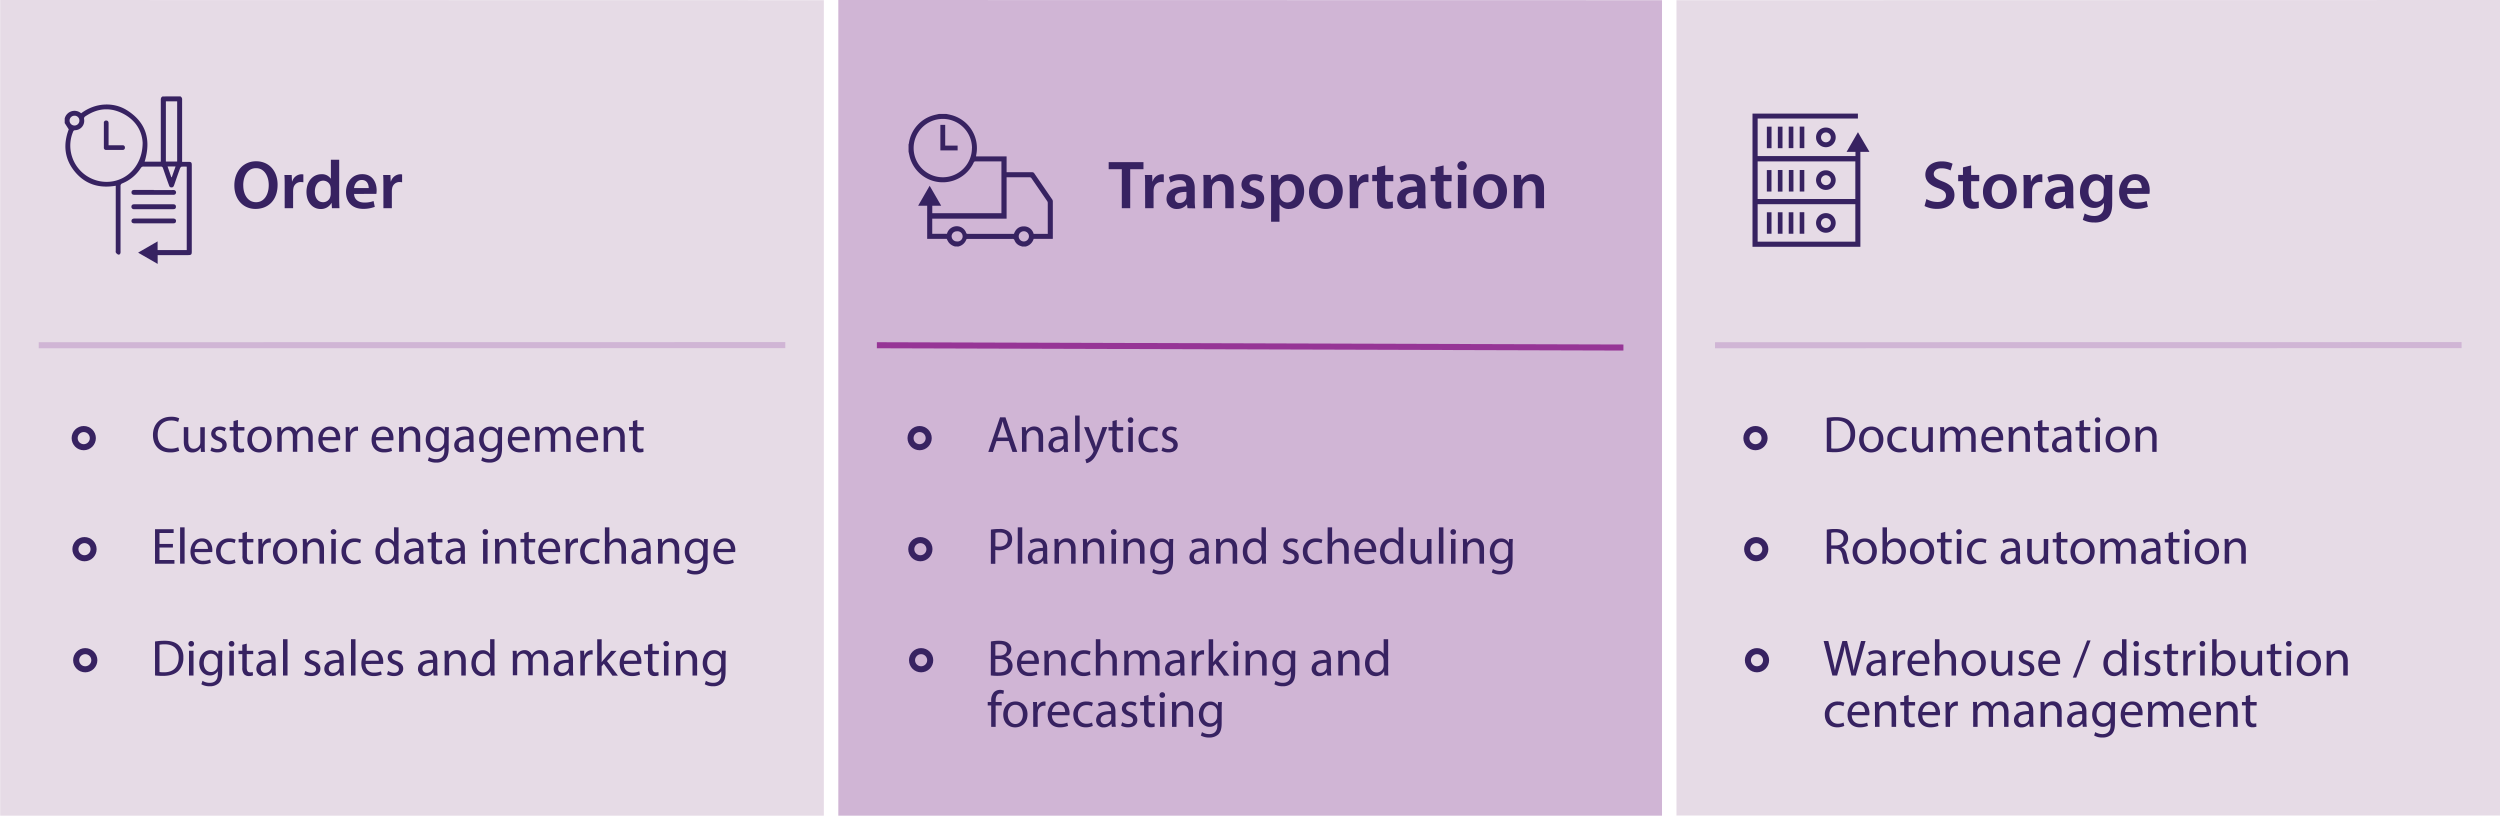 <svg id="Layer_1" data-name="Layer 1" xmlns="http://www.w3.org/2000/svg" viewBox="0 0 1238.23 404"><defs><style>.cls-4,.cls-6{fill:none;stroke-miterlimit:10;stroke-width:3px}.cls-3{fill:#e6dbe6}.cls-4{stroke:#d0b5d5}.cls-5{fill:#372261}.cls-6{stroke:#372261}</style></defs><path fill="#d0b5d5" d="M415.21 0v404h407.97V.09L415.21 0z"/><path stroke="#963596" fill="none" stroke-miterlimit="10" stroke-width="3" d="M434.31 170.99l369.76 1.14"/><path class="cls-3" d="M830.34.11v403.8h407.97V0L830.34.11z"/><path class="cls-4" d="M849.44 170.99l369.76-.06"/><path class="cls-3" d="M.08 0v404h407.97V.09L.08 0z"/><path class="cls-4" d="M19.18 170.99l369.76-.06"/><path class="cls-5" d="M137.49 91.48c0 7.65-4.63 12-10.93 12s-10.49-4.91-10.49-11.61c0-7 4.4-12 10.83-12 6.67.07 10.59 5.13 10.59 11.61zm-17 .34c0 4.64 2.33 8.33 6.33 8.33s6.29-3.73 6.29-8.5c0-4.3-2.13-8.36-6.29-8.36s-6.35 3.83-6.35 8.53zM141 92c0-2.24 0-3.83-.14-5.32h3.62l.14 3.15h.13a4.91 4.91 0 0 1 4.5-3.52 4.31 4.31 0 0 1 1 .1v3.89a5.69 5.69 0 0 0-1.22-.14 3.68 3.68 0 0 0-3.73 3.15 7.91 7.91 0 0 0-.13 1.29v8.52H141zM168 79.1v19.39c0 1.69.07 3.52.13 4.63h-3.72l-.17-2.6h-.07a5.92 5.92 0 0 1-5.38 3c-3.92 0-7-3.35-7-8.43 0-5.52 3.42-8.8 7.38-8.8a5.26 5.26 0 0 1 4.64 2.17h.07V79.1zm-4.2 14.41a5.65 5.65 0 0 0-.11-1.08 3.64 3.64 0 0 0-3.58-2.94c-2.68 0-4.17 2.36-4.17 5.44s1.49 5.22 4.13 5.22a3.67 3.67 0 0 0 3.59-3 4.7 4.7 0 0 0 .14-1.15zM175.37 96.05c.11 3 2.44 4.27 5.08 4.27a12.45 12.45 0 0 0 4.57-.75l.61 2.88a15.65 15.65 0 0 1-5.75 1c-5.35 0-8.5-3.28-8.5-8.32 0-4.57 2.78-8.87 8.06-8.87s7.1 4.4 7.1 8a10.09 10.09 0 0 1-.13 1.76zm7.25-2.91c0-1.52-.65-4-3.42-4-2.57 0-3.66 2.34-3.83 4zM189.9 92c0-2.24 0-3.83-.14-5.32h3.62l.14 3.15h.13a4.93 4.93 0 0 1 4.51-3.52 4.28 4.28 0 0 1 1 .1v3.89a5.62 5.62 0 0 0-1.22-.14 3.67 3.67 0 0 0-3.72 3.15 6.88 6.88 0 0 0-.14 1.29v8.52h-4.18zM555.62 83.8h-6.5v-3.49h17.23v3.49h-6.57v19.32h-4.16zM567.16 92c0-2.24 0-3.83-.13-5.32h3.62l.13 3.15h.14a4.91 4.91 0 0 1 4.5-3.52 4.22 4.22 0 0 1 1 .1v3.89a5.62 5.62 0 0 0-1.22-.14 3.67 3.67 0 0 0-3.72 3.15 6.94 6.94 0 0 0-.13 1.29v8.52h-4.17zM588.18 103.12l-.27-1.82h-.1a6.13 6.13 0 0 1-4.87 2.2 4.9 4.9 0 0 1-5.18-4.91c0-4.16 3.69-6.26 9.78-6.23v-.27c0-1.08-.44-2.88-3.35-2.88a8.72 8.72 0 0 0-4.43 1.22l-.82-2.7a11.81 11.81 0 0 1 6-1.46c5.28 0 6.8 3.35 6.8 6.94v6a26.23 26.23 0 0 0 .24 4zm-.54-8.05c-2.94-.07-5.75.58-5.75 3.08a2.19 2.19 0 0 0 2.37 2.37 3.37 3.37 0 0 0 3.25-2.27 3 3 0 0 0 .13-.91zM596.11 91.55c0-1.9 0-3.49-.14-4.91h3.66l.2 2.47h.1a6 6 0 0 1 5.25-2.84c2.87 0 5.85 1.86 5.85 7.07v9.78h-4.16v-9.3c0-2.37-.88-4.17-3.15-4.17a3.5 3.5 0 0 0-3.25 2.44 4.38 4.38 0 0 0-.17 1.35v9.68h-4.19zM615.27 99.3a9.2 9.2 0 0 0 4.23 1.18c1.82 0 2.64-.74 2.64-1.82s-.68-1.69-2.71-2.41c-3.22-1.11-4.57-2.87-4.54-4.8 0-2.91 2.41-5.18 6.23-5.18a9.67 9.67 0 0 1 4.37 1l-.82 3a7.34 7.34 0 0 0-3.48-1c-1.49 0-2.3.71-2.3 1.72s.78 1.56 2.87 2.31c3 1.08 4.37 2.6 4.4 5 0 3-2.33 5.14-6.7 5.14a10.63 10.63 0 0 1-5-1.15zM629.58 92.13c0-2.17-.06-3.93-.13-5.49h3.65l.21 2.54h.06a6.43 6.43 0 0 1 5.63-2.91c3.79 0 6.93 3.25 6.93 8.39 0 6-3.75 8.84-7.51 8.84a5.4 5.4 0 0 1-4.63-2.2h-.07v8.53h-4.17zm4.17 4.09a4.32 4.32 0 0 0 .13 1.15 3.77 3.77 0 0 0 3.66 2.91c2.64 0 4.19-2.2 4.19-5.45 0-2.91-1.42-5.28-4.09-5.28a4.31 4.31 0 0 0-3.89 4.13zM665.06 94.73c0 6.06-4.27 8.77-8.46 8.77-4.67 0-8.26-3.22-8.26-8.5s3.55-8.73 8.53-8.73 8.19 3.45 8.19 8.46zm-12.42.17c0 3.18 1.55 5.58 4.09 5.58 2.37 0 4-2.33 4-5.65 0-2.57-1.15-5.51-4-5.51s-4.09 2.84-4.09 5.58zM668.48 92c0-2.24 0-3.83-.14-5.32H672l.14 3.15h.14a4.91 4.91 0 0 1 4.5-3.52 4.28 4.28 0 0 1 1 .1v3.89a5.62 5.62 0 0 0-1.22-.14 3.67 3.67 0 0 0-3.72 3.15 6.88 6.88 0 0 0-.14 1.29v8.52h-4.16zM686.08 81.94v4.7h4v3.12h-4V97c0 2 .54 3 2.13 3a6.34 6.34 0 0 0 1.63-.2l.06 3.18a9.31 9.31 0 0 1-3 .4 4.82 4.82 0 0 1-3.59-1.35c-.87-1-1.28-2.44-1.28-4.6v-7.67h-2.37v-3.12H682v-3.72zM702.46 103.12l-.27-1.82h-.1a6.13 6.13 0 0 1-4.87 2.2 4.9 4.9 0 0 1-5.22-4.91c0-4.16 3.69-6.26 9.78-6.23v-.27c0-1.08-.44-2.88-3.35-2.88a8.72 8.72 0 0 0-4.43 1.22l-.82-2.7a11.81 11.81 0 0 1 6-1.46c5.28 0 6.8 3.35 6.8 6.94v6a26.23 26.23 0 0 0 .24 4zm-.54-8.05c-2.94-.07-5.75.58-5.75 3.08a2.19 2.19 0 0 0 2.37 2.37 3.37 3.37 0 0 0 3.25-2.27 3 3 0 0 0 .13-.91zM715 81.94v4.7h4v3.12h-4V97c0 2 .55 3 2.14 3a6.19 6.19 0 0 0 1.62-.2l.07 3.18a9.36 9.36 0 0 1-3 .4 4.8 4.8 0 0 1-3.59-1.35c-.88-1-1.29-2.44-1.29-4.6v-7.67h-2.36v-3.12h2.36v-3.72zM726.5 82a2.21 2.21 0 0 1-2.37 2.23 2.18 2.18 0 0 1-2.3-2.23 2.34 2.34 0 0 1 4.67 0zm-4.43 21.08V86.64h4.19v16.48zM746.4 94.73c0 6.06-4.26 8.77-8.46 8.77-4.67 0-8.26-3.22-8.26-8.5s3.56-8.73 8.53-8.73 8.19 3.45 8.19 8.46zm-12.4.17c0 3.18 1.56 5.58 4.09 5.58 2.37 0 4-2.33 4-5.65 0-2.57-1.15-5.51-4-5.51S734 92.16 734 94.9zM749.82 91.55c0-1.9 0-3.49-.13-4.91h3.65l.21 2.47h.1a5.94 5.94 0 0 1 5.24-2.84c2.88 0 5.86 1.86 5.86 7.07v9.78h-4.17v-9.3c0-2.37-.88-4.17-3.14-4.17a3.5 3.5 0 0 0-3.25 2.44 4.1 4.1 0 0 0-.17 1.35v9.68h-4.2zM954.15 98.59a11.55 11.55 0 0 0 5.52 1.45c2.67 0 4.16-1.25 4.16-3.11s-1.15-2.74-4.06-3.79c-3.76-1.35-6.16-3.35-6.16-6.63 0-3.73 3.11-6.57 8-6.57a12.06 12.06 0 0 1 5.49 1.15l-1 3.35a9.64 9.64 0 0 0-4.53-1.08c-2.64 0-3.79 1.42-3.79 2.74 0 1.76 1.32 2.57 4.36 3.76 4 1.49 5.89 3.48 5.89 6.77 0 3.65-2.77 6.83-8.66 6.83a13.45 13.45 0 0 1-6.16-1.42zM976.29 81.94v4.7h4v3.12h-4V97c0 2 .54 3 2.13 3a6.34 6.34 0 0 0 1.63-.2l.06 3.18a9.36 9.36 0 0 1-3 .4 4.82 4.82 0 0 1-3.59-1.35c-.88-1-1.28-2.44-1.28-4.6v-7.67h-2.37v-3.12h2.37v-3.72zM998.87 94.73c0 6.06-4.27 8.77-8.46 8.77-4.68 0-8.26-3.22-8.26-8.5s3.55-8.73 8.53-8.73 8.19 3.45 8.19 8.46zm-12.42.17c0 3.18 1.55 5.58 4.09 5.58 2.37 0 4-2.33 4-5.65 0-2.57-1.15-5.51-4-5.51s-4.09 2.84-4.09 5.58zM1002.29 92c0-2.24 0-3.83-.14-5.32h3.62l.14 3.15h.13a4.93 4.93 0 0 1 4.51-3.52 4.28 4.28 0 0 1 1 .1v3.89a5.62 5.62 0 0 0-1.22-.14 3.67 3.67 0 0 0-3.72 3.15 6.88 6.88 0 0 0-.14 1.29v8.52h-4.16zM1023.31 103.12l-.27-1.82h-.1a6.16 6.16 0 0 1-4.88 2.2 4.9 4.9 0 0 1-5.18-4.91c0-4.16 3.69-6.26 9.78-6.23v-.27c0-1.08-.44-2.88-3.35-2.88a8.75 8.75 0 0 0-4.43 1.22l-.81-2.7a11.81 11.81 0 0 1 6-1.46c5.27 0 6.8 3.35 6.8 6.94v6a27.78 27.78 0 0 0 .23 4zm-.54-8.05c-2.95-.07-5.76.58-5.76 3.08a2.19 2.19 0 0 0 2.37 2.37 3.36 3.36 0 0 0 3.25-2.27 3 3 0 0 0 .14-.91zM1046.29 86.64c-.07 1.12-.13 2.47-.13 4.74v9.34c0 3.45-.71 5.92-2.44 7.48a9.51 9.51 0 0 1-6.36 2 11.68 11.68 0 0 1-5.76-1.32l.92-3.15a9.94 9.94 0 0 0 4.8 1.25c2.71 0 4.74-1.42 4.74-5v-1.42h-.06a5.56 5.56 0 0 1-4.8 2.43c-4.1 0-7-3.38-7-8 0-5.42 3.52-8.7 7.48-8.7a5.19 5.19 0 0 1 4.77 2.57h.07l.17-2.2zm-4.3 6.6a4 4 0 0 0-.13-1.11 3.46 3.46 0 0 0-3.39-2.68c-2.33 0-4.06 2-4.06 5.38 0 2.81 1.42 5.08 4 5.08a3.55 3.55 0 0 0 3.38-2.51 6.52 6.52 0 0 0 .17-1.48zM1053.57 96.05c.1 3 2.44 4.27 5.08 4.27a12.49 12.49 0 0 0 4.57-.75l.61 2.88a15.67 15.67 0 0 1-5.76 1c-5.34 0-8.49-3.28-8.49-8.32 0-4.57 2.77-8.87 8.05-8.87s7.11 4.4 7.11 8a11.21 11.21 0 0 1-.13 1.76zm7.24-2.91c0-1.52-.64-4-3.41-4-2.58 0-3.66 2.34-3.83 4zM88.74 223.27a10.91 10.91 0 0 1-4.52.81c-4.82 0-8.46-3-8.46-8.66 0-5.35 3.64-9 8.94-9a9.08 9.08 0 0 1 4.06.76l-.53 1.8a8 8 0 0 0-3.45-.71c-4 0-6.68 2.56-6.68 7.06 0 4.19 2.41 6.88 6.58 6.88a8.87 8.87 0 0 0 3.6-.71zM101.41 220.48c0 1.27 0 2.38.1 3.35h-2l-.13-2h-.05a4.62 4.62 0 0 1-4.06 2.29c-1.93 0-4.24-1.07-4.24-5.39v-7.18h2.23v6.8c0 2.34.71 3.91 2.74 3.91a3.24 3.24 0 0 0 3-2 3.17 3.17 0 0 0 .2-1.14v-7.54h2.24zM104.81 221.54a5.87 5.87 0 0 0 2.94.89c1.63 0 2.39-.81 2.39-1.83s-.63-1.65-2.28-2.26c-2.21-.78-3.25-2-3.25-3.47 0-2 1.59-3.61 4.24-3.61a6.22 6.22 0 0 1 3 .76l-.56 1.63a4.73 4.73 0 0 0-2.52-.71c-1.32 0-2.05.76-2.05 1.67s.73 1.47 2.33 2.08c2.14.82 3.23 1.88 3.23 3.71 0 2.16-1.68 3.68-4.6 3.68a7 7 0 0 1-3.45-.84zM117.86 208v3.53h3.2v1.7h-3.2v6.63c0 1.52.43 2.38 1.67 2.38a4.84 4.84 0 0 0 1.3-.15l.1 1.68a5.44 5.44 0 0 1-2 .3 3.09 3.09 0 0 1-2.41-.94 4.52 4.52 0 0 1-.87-3.2v-6.7h-1.9v-1.7h1.9v-2.95zM134.54 217.58c0 4.55-3.15 6.53-6.12 6.53-3.33 0-5.89-2.44-5.89-6.32 0-4.12 2.69-6.53 6.09-6.53s5.92 2.56 5.92 6.32zm-9.75.13c0 2.69 1.55 4.72 3.73 4.72s3.73-2 3.73-4.77c0-2.08-1-4.72-3.68-4.72s-3.78 2.43-3.78 4.77zM137.36 214.87c0-1.27 0-2.32-.11-3.33h2l.1 2h.08a4.23 4.23 0 0 1 3.86-2.26 3.65 3.65 0 0 1 3.48 2.46h.05a5.08 5.08 0 0 1 1.37-1.6 4.17 4.17 0 0 1 2.71-.86c1.63 0 4 1.07 4 5.33v7.24h-2.18v-7c0-2.36-.87-3.78-2.67-3.78a2.89 2.89 0 0 0-2.64 2 3.7 3.7 0 0 0-.18 1.12v7.59h-2.18v-7.37c0-2-.86-3.37-2.56-3.37a3.05 3.05 0 0 0-2.77 2.23 3 3 0 0 0-.18 1.09v7.42h-2.18zM159.77 218.09c0 3 2 4.27 4.22 4.27a8 8 0 0 0 3.4-.64l.38 1.6a9.85 9.85 0 0 1-4.09.76c-3.78 0-6-2.49-6-6.19s2.18-6.63 5.77-6.63c4 0 5.07 3.53 5.07 5.79a10 10 0 0 1-.07 1zm6.55-1.6c0-1.42-.58-3.63-3.09-3.63-2.26 0-3.25 2.08-3.43 3.63zM171.25 215.37c0-1.44 0-2.69-.1-3.83h1.95l.08 2.41h.1a3.69 3.69 0 0 1 3.4-2.69 2.43 2.43 0 0 1 .64.08v2.1a3.45 3.45 0 0 0-.76-.07 3.13 3.13 0 0 0-3 2.87 6.33 6.33 0 0 0-.1 1v6.55h-2.21zM186.18 218.09c0 3 2 4.27 4.21 4.27a8 8 0 0 0 3.4-.64l.39 1.6a9.93 9.93 0 0 1-4.09.76c-3.79 0-6.05-2.49-6.05-6.19s2.19-6.63 5.77-6.63c4 0 5.08 3.53 5.08 5.79a7.43 7.43 0 0 1-.08 1zm6.55-1.6c0-1.42-.59-3.63-3.1-3.63-2.26 0-3.25 2.08-3.43 3.63zM197.65 214.87c0-1.27 0-2.32-.1-3.33h2l.13 2h.05a4.51 4.51 0 0 1 4.06-2.31c1.7 0 4.34 1 4.34 5.23v7.34h-2.23v-7.09c0-2-.74-3.63-2.84-3.63a3.17 3.17 0 0 0-3 2.29 3.26 3.26 0 0 0-.15 1v7.39h-2.24zM222.33 211.54c-.05.89-.1 1.88-.1 3.38v7.13c0 2.82-.56 4.55-1.75 5.61a6.51 6.51 0 0 1-4.47 1.47 8 8 0 0 1-4.09-1l.56-1.7a6.9 6.9 0 0 0 3.61 1c2.28 0 4-1.19 4-4.29v-1.37H220a4.4 4.4 0 0 1-3.91 2.06c-3.05 0-5.23-2.59-5.23-6 0-4.17 2.71-6.53 5.53-6.53a4.09 4.09 0 0 1 3.83 2.13h.06l.1-1.85zm-2.33 4.85a3 3 0 0 0-.13-1 3.21 3.21 0 0 0-3.12-2.36c-2.13 0-3.65 1.8-3.65 4.65 0 2.41 1.21 4.42 3.63 4.42a3.26 3.26 0 0 0 3.09-2.29 3.78 3.78 0 0 0 .18-1.19zM232.74 223.83l-.18-1.55h-.07a4.61 4.61 0 0 1-3.76 1.83 3.5 3.5 0 0 1-3.76-3.53c0-3 2.64-4.6 7.39-4.57v-.26a2.53 2.53 0 0 0-2.79-2.84 6.17 6.17 0 0 0-3.2.91l-.51-1.47a7.62 7.62 0 0 1 4-1.09c3.75 0 4.67 2.56 4.67 5v4.59a17.62 17.62 0 0 0 .2 3zm-.33-6.27c-2.44-.05-5.21.38-5.21 2.76a2 2 0 0 0 2.11 2.14 3.05 3.05 0 0 0 3-2.06 2.22 2.22 0 0 0 .13-.71zM248.76 211.54c0 .89-.1 1.88-.1 3.38v7.13c0 2.82-.56 4.55-1.75 5.61a6.51 6.51 0 0 1-4.47 1.47 8 8 0 0 1-4.09-1l.56-1.7a6.89 6.89 0 0 0 3.6 1c2.29 0 4-1.19 4-4.29v-1.37h-.06a4.38 4.38 0 0 1-3.91 2.06c-3 0-5.23-2.59-5.23-6 0-4.17 2.72-6.53 5.54-6.53a4.09 4.09 0 0 1 3.83 2.13l.11-1.85zm-2.31 4.85a3.28 3.28 0 0 0-.13-1 3.22 3.22 0 0 0-3.12-2.39c-2.13 0-3.66 1.8-3.66 4.65 0 2.41 1.22 4.42 3.63 4.42a3.27 3.27 0 0 0 3.1-2.29 3.78 3.78 0 0 0 .18-1.19zM253.61 218.09c0 3 2 4.27 4.21 4.27a8 8 0 0 0 3.41-.64l.38 1.6a9.93 9.93 0 0 1-4.09.76c-3.78 0-6-2.49-6-6.19s2.18-6.63 5.76-6.63c4 0 5.08 3.53 5.08 5.79a7.43 7.43 0 0 1-.08 1zm6.55-1.6c0-1.42-.58-3.63-3.1-3.63-2.26 0-3.25 2.08-3.43 3.63zM265.08 214.87c0-1.27 0-2.32-.1-3.33h2l.1 2h.08a4.22 4.22 0 0 1 3.86-2.26 3.63 3.63 0 0 1 3.47 2.46h.05a5.23 5.23 0 0 1 1.38-1.6 4.15 4.15 0 0 1 2.71-.86c1.63 0 4 1.07 4 5.33v7.24h-2.18v-7c0-2.36-.87-3.78-2.67-3.78a2.89 2.89 0 0 0-2.64 2 3.7 3.7 0 0 0-.18 1.12v7.59h-2.18v-7.37c0-2-.87-3.37-2.57-3.37a3 3 0 0 0-2.76 2.23 3 3 0 0 0-.18 1.09v7.42h-2.19zM287.5 218.09c.05 3 2 4.27 4.22 4.27a8 8 0 0 0 3.4-.64l.38 1.6a9.89 9.89 0 0 1-4.09.76c-3.78 0-6-2.49-6-6.19s2.18-6.63 5.76-6.63c4 0 5.08 3.53 5.08 5.79a10 10 0 0 1-.07 1zm6.55-1.6c0-1.42-.58-3.63-3.09-3.63-2.26 0-3.25 2.08-3.43 3.63zM299 214.87c0-1.27 0-2.32-.1-3.33h2l.12 2a4.53 4.53 0 0 1 4.07-2.31c1.7 0 4.34 1 4.34 5.23v7.34h-2.23v-7.09c0-2-.73-3.63-2.84-3.63a3.17 3.17 0 0 0-3 2.29 3 3 0 0 0-.16 1v7.39H299zM315.66 208v3.53h3.2v1.7h-3.2v6.63c0 1.52.43 2.38 1.67 2.38a4.84 4.84 0 0 0 1.3-.15l.1 1.68a5.44 5.44 0 0 1-2 .3 3.09 3.09 0 0 1-2.41-.94 4.53 4.53 0 0 1-.86-3.2v-6.7h-1.91v-1.7h1.91v-2.95zM85.64 271.19H79v6.17h7.4v1.86h-9.62V262.1H86v1.9h-7v5.41h6.65zM89.2 261.19h2.23v18H89.2zM96.43 273.48a3.93 3.93 0 0 0 4.22 4.26 8.21 8.21 0 0 0 3.4-.63l.38 1.6a10.06 10.06 0 0 1-4.09.76c-3.78 0-6-2.49-6-6.19s2.18-6.63 5.76-6.63c4 0 5.08 3.53 5.08 5.79a7.57 7.57 0 0 1-.08 1zm6.55-1.6c0-1.42-.58-3.63-3.1-3.63-2.26 0-3.25 2.08-3.42 3.63zM116.67 278.76a8.33 8.33 0 0 1-3.53.71c-3.71 0-6.12-2.51-6.12-6.27a6.25 6.25 0 0 1 6.6-6.53 7.39 7.39 0 0 1 3.1.64l-.51 1.73a5.1 5.1 0 0 0-2.59-.59c-2.82 0-4.34 2.08-4.34 4.65 0 2.84 1.83 4.59 4.26 4.59a6.31 6.31 0 0 0 2.74-.61zM122.3 263.4v3.53h3.2v1.7h-3.2v6.63c0 1.52.43 2.38 1.68 2.38a4.81 4.81 0 0 0 1.29-.15l.1 1.68a5.62 5.62 0 0 1-2 .3 3.09 3.09 0 0 1-2.41-.94 4.57 4.57 0 0 1-.86-3.2v-6.7h-1.91v-1.7h1.91V264zM128 270.76c0-1.45 0-2.69-.1-3.83h2l.07 2.41h.1a3.69 3.69 0 0 1 3.41-2.69 2.43 2.43 0 0 1 .63.07v2.11a3.45 3.45 0 0 0-.76-.07 3.14 3.14 0 0 0-3 2.87 6.33 6.33 0 0 0-.1 1v6.55H128zM147.18 273c0 4.55-3.15 6.53-6.12 6.53-3.32 0-5.89-2.44-5.89-6.33 0-4.11 2.69-6.52 6.1-6.52s5.91 2.53 5.91 6.32zm-9.75.13c0 2.69 1.55 4.72 3.73 4.72s3.74-2 3.74-4.77c0-2.09-1-4.73-3.68-4.73s-3.79 2.41-3.79 4.75zM150 270.25c0-1.27 0-2.31-.1-3.32h2l.13 2h.05a4.51 4.51 0 0 1 4.06-2.31c1.7 0 4.34 1 4.34 5.23v7.34h-2.23v-7.09c0-2-.74-3.63-2.85-3.63a3.17 3.17 0 0 0-3 2.29 3 3 0 0 0-.16 1v7.39H150zM166.58 263.47a1.39 1.39 0 0 1-2.77 0 1.36 1.36 0 0 1 1.4-1.39 1.32 1.32 0 0 1 1.37 1.39zm-2.49 15.75v-12.29h2.23v12.29zM178.79 278.76a8.3 8.3 0 0 1-3.53.71c-3.71 0-6.12-2.51-6.12-6.27a6.25 6.25 0 0 1 6.6-6.53 7.39 7.39 0 0 1 3.1.64l-.51 1.73a5.1 5.1 0 0 0-2.59-.59c-2.81 0-4.34 2.08-4.34 4.65 0 2.84 1.83 4.59 4.27 4.59a6.31 6.31 0 0 0 2.74-.61zM197.4 261.19V276c0 1.09 0 2.34.1 3.18h-2l-.11-2.14a4.53 4.53 0 0 1-4.19 2.42c-3 0-5.25-2.52-5.25-6.25 0-4.09 2.51-6.6 5.51-6.6a4.12 4.12 0 0 1 3.71 1.88v-7.34zm-2.23 10.74a3.77 3.77 0 0 0-.11-.94 3.28 3.28 0 0 0-3.22-2.59c-2.31 0-3.68 2-3.68 4.75 0 2.49 1.22 4.54 3.63 4.54a3.35 3.35 0 0 0 3.27-2.66 3.74 3.74 0 0 0 .11-1zM207.91 279.22l-.18-1.55h-.07a4.61 4.61 0 0 1-3.76 1.83 3.51 3.51 0 0 1-3.76-3.53c0-3 2.64-4.6 7.39-4.57v-.26a2.53 2.53 0 0 0-2.79-2.84 6.08 6.08 0 0 0-3.2.91l-.51-1.47a7.65 7.65 0 0 1 4-1.09c3.75 0 4.67 2.56 4.67 5v4.59a17.62 17.62 0 0 0 .2 3zm-.33-6.27c-2.44-.06-5.2.38-5.2 2.76a2 2 0 0 0 2.1 2.14 3.05 3.05 0 0 0 3-2.06 2.22 2.22 0 0 0 .13-.71zM215.93 263.4v3.53h3.2v1.7h-3.2v6.63c0 1.52.44 2.38 1.68 2.38a4.81 4.81 0 0 0 1.29-.15l.11 1.68a5.71 5.71 0 0 1-2 .3 3.11 3.11 0 0 1-2.42-.94 4.57 4.57 0 0 1-.86-3.2v-6.7h-1.9v-1.7h1.9V264zM228.45 279.22l-.18-1.55h-.07a4.61 4.61 0 0 1-3.76 1.83 3.51 3.51 0 0 1-3.76-3.53c0-3 2.64-4.6 7.39-4.57v-.26a2.53 2.53 0 0 0-2.79-2.84 6.08 6.08 0 0 0-3.2.91l-.51-1.47a7.62 7.62 0 0 1 4-1.09c3.75 0 4.67 2.56 4.67 5v4.59a17.62 17.62 0 0 0 .2 3zm-.33-6.27c-2.44-.06-5.21.38-5.21 2.76a2 2 0 0 0 2.11 2.14 3.05 3.05 0 0 0 3-2.06 2.22 2.22 0 0 0 .13-.71zM241.75 263.47a1.38 1.38 0 1 1-2.76 0 1.36 1.36 0 0 1 1.39-1.39 1.32 1.32 0 0 1 1.37 1.39zm-2.49 15.75v-12.29h2.24v12.29zM245.2 270.25c0-1.27 0-2.31-.1-3.32h2l.13 2a4.51 4.51 0 0 1 4.06-2.31c1.71 0 4.35 1 4.35 5.23v7.34h-2.24v-7.09c0-2-.73-3.63-2.84-3.63a3.18 3.18 0 0 0-3 2.29 3.26 3.26 0 0 0-.15 1v7.39h-2.21zM261.89 263.4v3.53h3.19v1.7h-3.19v6.63c0 1.52.43 2.38 1.67 2.38a4.84 4.84 0 0 0 1.3-.15l.1 1.68a5.67 5.67 0 0 1-2 .3 3.09 3.09 0 0 1-2.41-.94 4.52 4.52 0 0 1-.87-3.2v-6.7h-1.9v-1.7h1.9V264zM268.69 273.48c.05 3 2 4.26 4.21 4.26a8.22 8.22 0 0 0 3.41-.63l.38 1.6a10.1 10.1 0 0 1-4.09.76c-3.78 0-6-2.49-6-6.19s2.18-6.63 5.76-6.63c4 0 5.08 3.53 5.08 5.79a7.57 7.57 0 0 1-.08 1zm6.55-1.6c0-1.42-.58-3.63-3.1-3.63-2.26 0-3.25 2.08-3.43 3.63zM280.16 270.76c0-1.45 0-2.69-.1-3.83h2l.07 2.41h.11a3.67 3.67 0 0 1 3.4-2.69 2.43 2.43 0 0 1 .63.07v2.11a3.39 3.39 0 0 0-.76-.07 3.13 3.13 0 0 0-3 2.87 5.35 5.35 0 0 0-.11 1v6.55h-2.21zM297 278.76a8.3 8.3 0 0 1-3.53.71c-3.7 0-6.12-2.51-6.12-6.27a6.25 6.25 0 0 1 6.61-6.53 7.34 7.34 0 0 1 3.09.64l-.5 1.73a5.16 5.16 0 0 0-2.59-.59c-2.82 0-4.35 2.08-4.35 4.65 0 2.84 1.83 4.59 4.27 4.59a6.31 6.31 0 0 0 2.74-.61zM299.59 261.19h2.23v7.67h.05a4.19 4.19 0 0 1 1.6-1.58 4.62 4.62 0 0 1 2.29-.63c1.65 0 4.29 1 4.29 5.25v7.32h-2.24v-7.06c0-2-.73-3.66-2.84-3.66a3.22 3.22 0 0 0-3 2.24 2.8 2.8 0 0 0-.15 1.06v7.42h-2.23zM320.48 279.22l-.18-1.55h-.07a4.61 4.61 0 0 1-3.76 1.83 3.51 3.51 0 0 1-3.76-3.53c0-3 2.64-4.6 7.39-4.57v-.26a2.53 2.53 0 0 0-2.79-2.84 6.11 6.11 0 0 0-3.2.91l-.51-1.47a7.65 7.65 0 0 1 4-1.09c3.76 0 4.67 2.56 4.67 5v4.59a17.62 17.62 0 0 0 .2 3zm-.33-6.27c-2.44-.06-5.2.38-5.2 2.76a2 2 0 0 0 2.1 2.14 3.08 3.08 0 0 0 3-2.06 2.52 2.52 0 0 0 .12-.71zM325.91 270.25c0-1.27 0-2.31-.1-3.32h2l.13 2h.06a4.51 4.51 0 0 1 4.06-2.31c1.71 0 4.35 1 4.35 5.23v7.34h-2.24v-7.09c0-2-.73-3.63-2.84-3.63a3.17 3.17 0 0 0-3 2.29 3.26 3.26 0 0 0-.15 1v7.39h-2.24zM350.59 266.93c0 .89-.1 1.88-.1 3.37v7.14c0 2.82-.56 4.54-1.75 5.61a6.49 6.49 0 0 1-4.47 1.47 8 8 0 0 1-4.09-1l.56-1.7a7 7 0 0 0 3.61 1c2.28 0 4-1.19 4-4.29v-1.37h-.05a4.4 4.4 0 0 1-3.91 2.06c-3.05 0-5.23-2.59-5.23-6 0-4.16 2.71-6.52 5.53-6.52a4.12 4.12 0 0 1 3.84 2.13h.05l.1-1.85zm-2.31 4.85a3.29 3.29 0 0 0-.12-1 3.23 3.23 0 0 0-3.16-2.38c-2.13 0-3.65 1.8-3.65 4.65 0 2.41 1.22 4.41 3.63 4.41a3.27 3.27 0 0 0 3.1-2.28 4.08 4.08 0 0 0 .17-1.19zM355.44 273.48a3.93 3.93 0 0 0 4.22 4.26 8.17 8.17 0 0 0 3.4-.63l.38 1.6a10.06 10.06 0 0 1-4.09.76c-3.78 0-6-2.49-6-6.19s2.18-6.63 5.76-6.63c4 0 5.08 3.53 5.08 5.79a7.57 7.57 0 0 1-.08 1zm6.55-1.6c0-1.42-.58-3.63-3.1-3.63-2.26 0-3.25 2.08-3.42 3.63zM76.78 317.72a32.13 32.13 0 0 1 4.7-.36c3.17 0 5.43.74 6.93 2.14a7.87 7.87 0 0 1 2.41 6.14 9 9 0 0 1-2.46 6.65c-1.6 1.6-4.24 2.47-7.57 2.47a34.84 34.84 0 0 1-4-.21zM79 332.85a14.07 14.07 0 0 0 2.23.13c4.73 0 7.29-2.64 7.29-7.26 0-4-2.26-6.6-6.93-6.6a12.31 12.31 0 0 0-2.59.23zM96.1 318.86a1.31 1.31 0 0 1-1.42 1.37 1.33 1.33 0 0 1-1.35-1.37 1.36 1.36 0 0 1 1.4-1.39 1.32 1.32 0 0 1 1.37 1.39zm-2.49 15.74v-12.28h2.24v12.28zM110.14 322.32c0 .88-.1 1.87-.1 3.37v7.14c0 2.82-.56 4.54-1.75 5.61a6.51 6.51 0 0 1-4.47 1.47 8 8 0 0 1-4.09-1l.56-1.71a6.89 6.89 0 0 0 3.6 1c2.29 0 4-1.19 4-4.29v-1.41h-.06a4.37 4.37 0 0 1-3.91 2.05c-3 0-5.23-2.59-5.23-6 0-4.16 2.72-6.52 5.54-6.52a4.07 4.07 0 0 1 3.83 2.13l.11-1.85zm-2.31 4.85a3.28 3.28 0 0 0-3.25-3.38c-2.13 0-3.66 1.8-3.66 4.65 0 2.41 1.22 4.41 3.63 4.41a3.26 3.26 0 0 0 3.1-2.28 3.8 3.8 0 0 0 .18-1.2zM116.08 318.86a1.31 1.31 0 0 1-1.42 1.37 1.33 1.33 0 0 1-1.35-1.37 1.36 1.36 0 0 1 1.4-1.39 1.32 1.32 0 0 1 1.37 1.39zm-2.49 15.74v-12.28h2.24v12.28zM122.22 318.79v3.53h3.2V324h-3.2v6.62c0 1.53.44 2.39 1.68 2.39a5.27 5.27 0 0 0 1.29-.15l.11 1.67a5.45 5.45 0 0 1-2 .31 3.11 3.11 0 0 1-2.42-.94 4.57 4.57 0 0 1-.86-3.2V324h-1.9v-1.7H120v-2.95zM134.74 334.6l-.18-1.54h-.07a4.6 4.6 0 0 1-3.76 1.82 3.5 3.5 0 0 1-3.76-3.53c0-3 2.64-4.59 7.39-4.57v-.25a2.53 2.53 0 0 0-2.79-2.84 6.08 6.08 0 0 0-3.2.91l-.51-1.47a7.62 7.62 0 0 1 4-1.09c3.75 0 4.67 2.56 4.67 5v4.6a17.41 17.41 0 0 0 .2 2.94zm-.33-6.27c-2.44-.05-5.21.38-5.21 2.77a2 2 0 0 0 2.11 2.13 3 3 0 0 0 3-2.05 2.27 2.27 0 0 0 .13-.71zM140.17 316.58h2.24v18h-2.24zM151.24 332.32a5.88 5.88 0 0 0 2.95.89c1.62 0 2.38-.81 2.38-1.83s-.63-1.65-2.28-2.26c-2.21-.79-3.25-2-3.25-3.48 0-2 1.6-3.6 4.24-3.6a6.11 6.11 0 0 1 3 .76l-.56 1.62a4.81 4.81 0 0 0-2.51-.71c-1.32 0-2.06.76-2.06 1.68s.74 1.47 2.34 2.08c2.13.81 3.22 1.88 3.22 3.71 0 2.16-1.67 3.68-4.59 3.68a7 7 0 0 1-3.46-.84zM168.4 334.6l-.17-1.54h-.08a4.6 4.6 0 0 1-3.76 1.82 3.5 3.5 0 0 1-3.76-3.53c0-3 2.65-4.59 7.39-4.57v-.25a2.53 2.53 0 0 0-2.79-2.84 6.11 6.11 0 0 0-3.2.91l-.51-1.47a7.65 7.65 0 0 1 4-1.09c3.76 0 4.67 2.56 4.67 5v4.6a16.37 16.37 0 0 0 .21 2.94zm-.33-6.27c-2.43-.05-5.2.38-5.2 2.77a2 2 0 0 0 2.11 2.13 3.06 3.06 0 0 0 3-2.05 2.58 2.58 0 0 0 .12-.71zM173.84 316.58h2.23v18h-2.23zM181.07 328.87a3.93 3.93 0 0 0 4.22 4.26 8.17 8.17 0 0 0 3.4-.63l.38 1.6a10.06 10.06 0 0 1-4.09.76c-3.78 0-6-2.49-6-6.2s2.18-6.62 5.76-6.62c4 0 5.08 3.53 5.08 5.79a7.57 7.57 0 0 1-.08 1zm6.55-1.6c0-1.42-.58-3.63-3.09-3.63-2.26 0-3.25 2.08-3.43 3.63zM192.24 332.32a5.88 5.88 0 0 0 2.95.89c1.62 0 2.38-.81 2.38-1.83s-.63-1.65-2.28-2.26c-2.21-.79-3.25-2-3.25-3.48 0-2 1.6-3.6 4.24-3.6a6.08 6.08 0 0 1 3 .76l-.56 1.62a4.81 4.81 0 0 0-2.51-.71c-1.32 0-2.06.76-2.06 1.68s.74 1.47 2.34 2.08c2.13.81 3.22 1.88 3.22 3.71 0 2.16-1.67 3.68-4.59 3.68a7 7 0 0 1-3.46-.84zM214.79 334.6l-.18-1.54h-.08a4.56 4.56 0 0 1-3.75 1.82 3.5 3.5 0 0 1-3.76-3.53c0-3 2.64-4.59 7.39-4.57v-.25a2.54 2.54 0 0 0-2.8-2.84 6.13 6.13 0 0 0-3.2.91l-.5-1.47a7.61 7.61 0 0 1 4-1.09c3.76 0 4.68 2.56 4.68 5v4.6a17.41 17.41 0 0 0 .2 2.94zm-.33-6.27c-2.44-.05-5.21.38-5.21 2.77a2 2 0 0 0 2.11 2.13 3 3 0 0 0 3-2.05 2.27 2.27 0 0 0 .13-.71zM220.22 325.64c0-1.27 0-2.31-.1-3.32h2l.13 2h.05a4.51 4.51 0 0 1 4.06-2.31c1.7 0 4.34 1 4.34 5.23v7.33h-2.23v-7.08c0-2-.74-3.63-2.85-3.63a3.17 3.17 0 0 0-3 2.29 3.2 3.2 0 0 0-.16 1v7.38h-2.23zM244.92 316.58v14.85c0 1.09 0 2.34.11 3.17h-2l-.1-2.13a4.56 4.56 0 0 1-4.19 2.41c-3 0-5.26-2.51-5.26-6.24 0-4.09 2.52-6.6 5.51-6.6a4.12 4.12 0 0 1 3.71 1.88h.05v-7.34zm-2.23 10.74a4.29 4.29 0 0 0-.1-.94 3.29 3.29 0 0 0-3.23-2.59c-2.31 0-3.68 2-3.68 4.75 0 2.48 1.22 4.54 3.63 4.54a3.37 3.37 0 0 0 3.28-2.66 4.25 4.25 0 0 0 .1-1zM254 325.64c0-1.27 0-2.31-.1-3.32h2l.1 2a4.24 4.24 0 0 1 3.9-2.32 3.62 3.62 0 0 1 3.48 2.46h.05a5.09 5.09 0 0 1 1.37-1.6 4.2 4.2 0 0 1 2.72-.86c1.63 0 4 1.06 4 5.33v7.23h-2.19v-7c0-2.36-.86-3.79-2.66-3.79a2.89 2.89 0 0 0-2.64 2 3.68 3.68 0 0 0-.18 1.11v7.59h-2.18v-7.36c0-1.95-.87-3.38-2.57-3.38a3.06 3.06 0 0 0-2.77 2.24 3.23 3.23 0 0 0-.17 1.09v7.41H254zM282 334.6l-.18-1.54h-.07a4.6 4.6 0 0 1-3.76 1.82 3.5 3.5 0 0 1-3.76-3.53c0-3 2.64-4.59 7.39-4.57v-.25a2.53 2.53 0 0 0-2.79-2.84 6.08 6.08 0 0 0-3.2.91l-.51-1.47a7.65 7.65 0 0 1 4-1.09c3.76 0 4.67 2.56 4.67 5v4.6a17.41 17.41 0 0 0 .2 2.94zm-.33-6.27c-2.44-.05-5.2.38-5.2 2.77a2 2 0 0 0 2.1 2.13 3 3 0 0 0 3-2.05 2.27 2.27 0 0 0 .13-.71zM287.42 326.15c0-1.45 0-2.69-.1-3.83h2l.07 2.41h.1a3.69 3.69 0 0 1 3.41-2.69 2.43 2.43 0 0 1 .63.07v2.11a3.41 3.41 0 0 0-.76-.08 3.15 3.15 0 0 0-3 2.87 6.44 6.44 0 0 0-.1 1v6.55h-2.21zM298 328c.3-.43.73-1 1.09-1.39l3.6-4.24h2.7l-4.75 5.05 5.41 7.23h-2.72l-4.24-5.89L298 330v4.62h-2.21v-18H298zM309 328.87c0 3 2 4.26 4.21 4.26a8.22 8.22 0 0 0 3.41-.63l.38 1.6a10.1 10.1 0 0 1-4.09.76c-3.78 0-6-2.49-6-6.2s2.09-6.66 5.7-6.66c4 0 5.08 3.53 5.08 5.79a7.57 7.57 0 0 1-.08 1zm6.55-1.6c0-1.42-.58-3.63-3.1-3.63-2.26 0-3.25 2.08-3.43 3.63zM323.15 318.79v3.53h3.19V324h-3.19v6.62c0 1.53.43 2.39 1.67 2.39a5.29 5.29 0 0 0 1.3-.15l.1 1.67a5.41 5.41 0 0 1-2 .31 3.12 3.12 0 0 1-2.42-.94 4.57 4.57 0 0 1-.86-3.2V324h-1.9v-1.7H321v-2.95zM331.35 318.86a1.39 1.39 0 0 1-2.77 0 1.36 1.36 0 0 1 1.39-1.39 1.33 1.33 0 0 1 1.38 1.39zm-2.49 15.74v-12.28h2.23v12.28zM334.8 325.64c0-1.27 0-2.31-.1-3.32h2l.12 2h.05a4.53 4.53 0 0 1 4.07-2.31c1.7 0 4.34 1 4.34 5.23v7.33H343v-7.08c0-2-.73-3.63-2.84-3.63a3.27 3.27 0 0 0-3.15 3.33v7.38h-2.21zM359.48 322.32c-.05.88-.11 1.87-.11 3.37v7.14c0 2.82-.55 4.54-1.75 5.61a6.49 6.49 0 0 1-4.47 1.47 7.91 7.91 0 0 1-4.08-1l.55-1.71a7 7 0 0 0 3.61 1c2.29 0 4-1.19 4-4.29v-1.41h-.05a4.4 4.4 0 0 1-3.91 2.05c-3.05 0-5.23-2.59-5.23-6 0-4.16 2.72-6.52 5.53-6.52a4.08 4.08 0 0 1 3.84 2.13h.05l.1-1.85zm-2.31 4.85a3.28 3.28 0 0 0-3.25-3.38c-2.14 0-3.66 1.8-3.66 4.65 0 2.41 1.22 4.41 3.63 4.41a3.27 3.27 0 0 0 3.1-2.28 3.8 3.8 0 0 0 .18-1.2z"/><circle class="cls-6" cx="41.48" cy="217" r="4.5"/><circle class="cls-6" cx="41.85" cy="272" r="4.5"/><circle class="cls-6" cx="42.22" cy="327" r="4.5"/><path class="cls-5" d="M493.55 218.45l-1.78 5.38h-2.28l5.81-17.12h2.7l5.84 17.12h-2.37l-1.82-5.38zm5.61-1.73l-1.68-4.93c-.38-1.11-.63-2.13-.89-3.12-.25 1-.53 2.06-.86 3.1l-1.73 4.95zM506.17 214.87c0-1.27 0-2.32-.11-3.33h2l.13 2h.05a4.51 4.51 0 0 1 4.06-2.31c1.71 0 4.35 1 4.35 5.23v7.34h-2.24v-7.09c0-2-.73-3.63-2.84-3.63a3.18 3.18 0 0 0-3 2.29 3.26 3.26 0 0 0-.15 1v7.39h-2.23zM527.06 223.83l-.18-1.55h-.07a4.61 4.61 0 0 1-3.76 1.83 3.5 3.5 0 0 1-3.76-3.53c0-3 2.64-4.6 7.39-4.57v-.26a2.53 2.53 0 0 0-2.79-2.84 6.17 6.17 0 0 0-3.2.91l-.51-1.47a7.65 7.65 0 0 1 4-1.09c3.76 0 4.67 2.56 4.67 5v4.59a17.62 17.62 0 0 0 .2 3zm-.33-6.27c-2.44-.05-5.2.38-5.2 2.76a2 2 0 0 0 2.1 2.14 3.05 3.05 0 0 0 3-2.06 2.22 2.22 0 0 0 .13-.71zM532.49 205.8h2.24v18h-2.24zM539.3 211.54l2.7 7.26c.28.81.58 1.78.79 2.51h.05c.23-.73.48-1.67.78-2.56l2.44-7.21h2.36l-3.35 8.76c-1.6 4.21-2.69 6.37-4.21 7.69a6 6 0 0 1-2.75 1.45l-.55-1.88a6 6 0 0 0 2-1.09 6.8 6.8 0 0 0 1.88-2.49 1.71 1.71 0 0 0 .18-.53 2 2 0 0 0-.15-.59l-4.55-11.32zM553.13 208v3.53h3.2v1.7h-3.2v6.63c0 1.52.44 2.38 1.68 2.38a4.9 4.9 0 0 0 1.3-.15l.1 1.68a5.44 5.44 0 0 1-2 .3 3.12 3.12 0 0 1-2.42-.94 4.57 4.57 0 0 1-.86-3.2v-6.7h-1.9v-1.7H551v-2.95zM561.33 208.09a1.31 1.31 0 0 1-1.42 1.37 1.33 1.33 0 0 1-1.34-1.37 1.36 1.36 0 0 1 1.39-1.4 1.33 1.33 0 0 1 1.37 1.4zm-2.48 15.74v-12.29h2.23v12.29zM573.55 223.37a8.18 8.18 0 0 1-3.53.71c-3.71 0-6.12-2.51-6.12-6.27a6.24 6.24 0 0 1 6.6-6.52 7.57 7.57 0 0 1 3.1.63l-.51 1.73a5.1 5.1 0 0 0-2.59-.59c-2.82 0-4.34 2.08-4.34 4.65 0 2.84 1.83 4.59 4.26 4.59a6.57 6.57 0 0 0 2.75-.6zM575.86 221.54a5.84 5.84 0 0 0 2.94.89c1.63 0 2.39-.81 2.39-1.83s-.64-1.65-2.29-2.26c-2.21-.78-3.25-2-3.25-3.47 0-2 1.6-3.61 4.24-3.61a6.16 6.16 0 0 1 3 .76l-.55 1.63a4.76 4.76 0 0 0-2.52-.71c-1.32 0-2.05.76-2.05 1.67s.73 1.47 2.33 2.08c2.13.82 3.23 1.88 3.23 3.71 0 2.16-1.68 3.68-4.6 3.68a7 7 0 0 1-3.45-.84zM490.78 262.31A25.36 25.36 0 0 1 495 262a7 7 0 0 1 4.8 1.42 4.6 4.6 0 0 1 1.5 3.58 5 5 0 0 1-1.32 3.65 7.08 7.08 0 0 1-5.23 1.88 7.48 7.48 0 0 1-1.78-.15v6.86h-2.21zm2.21 8.25a7.24 7.24 0 0 0 1.83.18c2.66 0 4.29-1.3 4.29-3.66s-1.6-3.35-4-3.35a8.76 8.76 0 0 0-2.08.18zM504.08 261.19h2.24v18h-2.24zM516.88 279.22l-.18-1.55h-.07a4.61 4.61 0 0 1-3.76 1.83 3.51 3.51 0 0 1-3.76-3.53c0-3 2.64-4.6 7.39-4.57v-.26a2.53 2.53 0 0 0-2.79-2.84 6.08 6.08 0 0 0-3.2.91l-.51-1.47a7.62 7.62 0 0 1 4-1.09c3.75 0 4.67 2.56 4.67 5v4.59a17.62 17.62 0 0 0 .2 3zm-.33-6.27c-2.44-.06-5.21.38-5.21 2.76a2 2 0 0 0 2.11 2.14 3.05 3.05 0 0 0 3-2.06 2.22 2.22 0 0 0 .13-.71zM522.31 270.25c0-1.27 0-2.31-.1-3.32h2l.13 2a4.51 4.51 0 0 1 4.06-2.31c1.7 0 4.34 1 4.34 5.23v7.34h-2.23v-7.09c0-2-.74-3.63-2.84-3.63a3.17 3.17 0 0 0-3 2.29 3.26 3.26 0 0 0-.15 1v7.39h-2.24zM536.4 270.25c0-1.27 0-2.31-.1-3.32h2l.13 2h.05a4.51 4.51 0 0 1 4.06-2.31c1.7 0 4.34 1 4.34 5.23v7.34h-2.23v-7.09c0-2-.74-3.63-2.84-3.63a3.17 3.17 0 0 0-3 2.29 3.26 3.26 0 0 0-.15 1v7.39h-2.26zM553 263.47a1.32 1.32 0 0 1-1.42 1.38 1.33 1.33 0 0 1-1.35-1.38 1.36 1.36 0 0 1 1.4-1.39 1.32 1.32 0 0 1 1.37 1.39zm-2.49 15.75v-12.29h2.24v12.29zM556.43 270.25c0-1.27 0-2.31-.1-3.32h2l.13 2a4.51 4.51 0 0 1 4.06-2.31c1.7 0 4.35 1 4.35 5.23v7.34h-2.24v-7.09c0-2-.74-3.63-2.84-3.63a3.17 3.17 0 0 0-3 2.29 3.26 3.26 0 0 0-.15 1v7.39h-2.24zM581.11 266.93c-.05.89-.1 1.88-.1 3.37v7.14c0 2.82-.56 4.54-1.75 5.61a6.49 6.49 0 0 1-4.47 1.47 8 8 0 0 1-4.09-1l.56-1.7a7 7 0 0 0 3.61 1c2.28 0 4-1.19 4-4.29v-1.37h-.05a4.4 4.4 0 0 1-3.91 2.06c-3 0-5.23-2.59-5.23-6 0-4.16 2.71-6.52 5.53-6.52a4.12 4.12 0 0 1 3.84 2.13l.1-1.85zm-2.31 4.85a3.29 3.29 0 0 0-.12-1 3.23 3.23 0 0 0-3.13-2.36c-2.13 0-3.65 1.8-3.65 4.65 0 2.41 1.22 4.41 3.63 4.41a3.25 3.25 0 0 0 3.09-2.28 3.78 3.78 0 0 0 .18-1.19zM596.9 279.22l-.17-1.55h-.08a4.61 4.61 0 0 1-3.76 1.83 3.51 3.51 0 0 1-3.76-3.53c0-3 2.64-4.6 7.39-4.57v-.26a2.53 2.53 0 0 0-2.79-2.84 6.11 6.11 0 0 0-3.2.91l-.51-1.47a7.65 7.65 0 0 1 4-1.09c3.76 0 4.67 2.56 4.67 5v4.59a17.62 17.62 0 0 0 .2 3zm-.33-6.27c-2.43-.06-5.2.38-5.2 2.76a2 2 0 0 0 2.11 2.14 3.07 3.07 0 0 0 3-2.06 2.52 2.52 0 0 0 .12-.71zM602.34 270.25c0-1.27 0-2.31-.11-3.32h2l.13 2a4.51 4.51 0 0 1 4.06-2.31c1.71 0 4.35 1 4.35 5.23v7.34h-2.24v-7.09c0-2-.73-3.63-2.84-3.63a3.18 3.18 0 0 0-3 2.29 3.26 3.26 0 0 0-.15 1v7.39h-2.23zM627 261.19V276c0 1.09 0 2.34.1 3.18h-2l-.11-2.14a4.53 4.53 0 0 1-4.19 2.42c-3 0-5.25-2.52-5.25-6.25 0-4.09 2.51-6.6 5.51-6.6a4.09 4.09 0 0 1 3.7 1.88h.06v-7.34zm-2.23 10.74a3.77 3.77 0 0 0-.11-.94 3.28 3.28 0 0 0-3.22-2.59c-2.31 0-3.68 2-3.68 4.75 0 2.49 1.22 4.54 3.63 4.54a3.35 3.35 0 0 0 3.31-2.69 3.74 3.74 0 0 0 .11-1zM635.82 276.93a5.88 5.88 0 0 0 2.95.89c1.62 0 2.39-.81 2.39-1.83s-.64-1.65-2.29-2.26c-2.21-.78-3.25-2-3.25-3.48 0-2 1.6-3.6 4.24-3.6a6.08 6.08 0 0 1 3 .76l-.56 1.63a4.71 4.71 0 0 0-2.51-.72c-1.32 0-2.06.77-2.06 1.68s.74 1.47 2.34 2.08c2.13.81 3.22 1.88 3.22 3.71 0 2.16-1.67 3.68-4.59 3.68a7 7 0 0 1-3.46-.84zM654.94 278.76a8.3 8.3 0 0 1-3.53.71c-3.71 0-6.12-2.51-6.12-6.27a6.25 6.25 0 0 1 6.6-6.53 7.39 7.39 0 0 1 3.1.64l-.51 1.73a5.1 5.1 0 0 0-2.59-.59c-2.81 0-4.34 2.08-4.34 4.65 0 2.84 1.83 4.59 4.27 4.59a6.31 6.31 0 0 0 2.74-.61zM657.56 261.19h2.23v7.67h.05a4.12 4.12 0 0 1 1.6-1.58 4.62 4.62 0 0 1 2.29-.63c1.65 0 4.29 1 4.29 5.25v7.32h-2.24v-7.06c0-2-.73-3.66-2.84-3.66a3.22 3.22 0 0 0-3 2.24 2.8 2.8 0 0 0-.15 1.06v7.42h-2.23zM672.89 273.48a3.93 3.93 0 0 0 4.22 4.26 8.21 8.21 0 0 0 3.4-.63l.38 1.6a10.06 10.06 0 0 1-4.09.76c-3.78 0-6-2.49-6-6.19s2.18-6.63 5.76-6.63c4 0 5.08 3.53 5.08 5.79a7.57 7.57 0 0 1-.08 1zm6.55-1.6c0-1.42-.58-3.63-3.1-3.63-2.26 0-3.25 2.08-3.42 3.63zM695 261.19V276c0 1.09 0 2.34.1 3.18h-2l-.1-2.14h-.05a4.53 4.53 0 0 1-4.19 2.42c-3 0-5.25-2.52-5.25-6.25 0-4.09 2.51-6.6 5.51-6.6a4.09 4.09 0 0 1 3.7 1.88v-7.34zm-2.24 10.74a3.76 3.76 0 0 0-.1-.94 3.29 3.29 0 0 0-3.22-2.59c-2.31 0-3.68 2-3.68 4.75 0 2.49 1.22 4.54 3.63 4.54a3.35 3.35 0 0 0 3.27-2.66 3.75 3.75 0 0 0 .1-1zM709 275.87c0 1.26 0 2.38.1 3.35h-2l-.13-2h-.05a4.62 4.62 0 0 1-4.06 2.29c-1.93 0-4.24-1.07-4.24-5.39v-7.18h2.23v6.8c0 2.34.71 3.91 2.75 3.91a3.24 3.24 0 0 0 2.94-2 3.17 3.17 0 0 0 .2-1.14v-7.54H709zM712.67 261.19h2.24v18h-2.24zM721.15 263.47a1.32 1.32 0 0 1-1.42 1.38 1.33 1.33 0 0 1-1.34-1.38 1.36 1.36 0 0 1 1.39-1.39 1.32 1.32 0 0 1 1.37 1.39zm-2.48 15.75v-12.29h2.23v12.29zM724.61 270.25c0-1.27 0-2.31-.11-3.32h2l.12 2a4.52 4.52 0 0 1 4.07-2.31c1.7 0 4.34 1 4.34 5.23v7.34h-2.24v-7.09c0-2-.73-3.63-2.84-3.63a3.18 3.18 0 0 0-3 2.29 3.26 3.26 0 0 0-.15 1v7.39h-2.23zM749.28 266.93c0 .89-.1 1.88-.1 3.37v7.14c0 2.82-.56 4.54-1.75 5.61a6.49 6.49 0 0 1-4.47 1.47 8 8 0 0 1-4.09-1l.56-1.7a7.06 7.06 0 0 0 3.61 1c2.28 0 4-1.19 4-4.29v-1.37a4.4 4.4 0 0 1-3.91 2.06c-3 0-5.23-2.59-5.23-6 0-4.16 2.72-6.52 5.53-6.52a4.11 4.11 0 0 1 3.84 2.13h.05l.1-1.85zm-2.28 4.85a3.29 3.29 0 0 0-.12-1 3.23 3.23 0 0 0-3.13-2.36c-2.13 0-3.65 1.8-3.65 4.65 0 2.41 1.22 4.41 3.63 4.41a3.27 3.27 0 0 0 3.1-2.28 4.08 4.08 0 0 0 .17-1.2zM490.78 317.72a21.6 21.6 0 0 1 4-.36c2.21 0 3.63.39 4.69 1.25a3.58 3.58 0 0 1 1.43 3 4.08 4.08 0 0 1-2.9 3.76v.05a4.41 4.41 0 0 1 3.53 4.29 4.6 4.6 0 0 1-1.45 3.43c-1.19 1.09-3.12 1.6-5.91 1.6a24.21 24.21 0 0 1-3.43-.21zm2.21 7h2c2.34 0 3.71-1.22 3.71-2.87 0-2-1.52-2.79-3.76-2.79a9.2 9.2 0 0 0-1.95.15zm0 8.2a11.38 11.38 0 0 0 1.85.1c2.29 0 4.4-.84 4.4-3.33 0-2.33-2-3.3-4.42-3.3H493zM505.81 328.87a3.93 3.93 0 0 0 4.22 4.26 8.21 8.21 0 0 0 3.4-.63l.38 1.6a10.06 10.06 0 0 1-4.09.76c-3.78 0-6-2.49-6-6.2s2.18-6.62 5.76-6.62c4 0 5.08 3.53 5.08 5.79a7.57 7.57 0 0 1-.08 1zm6.55-1.6c0-1.42-.58-3.63-3.1-3.63-2.26 0-3.25 2.08-3.42 3.63zM517.29 325.64c0-1.27 0-2.31-.11-3.32h2l.13 2h.05a4.52 4.52 0 0 1 4.07-2.31c1.7 0 4.34 1 4.34 5.23v7.33h-2.24v-7.08c0-2-.73-3.63-2.84-3.63a3.18 3.18 0 0 0-3 2.29 3.22 3.22 0 0 0-.15 1v7.38h-2.23zM540.14 334.15a8.33 8.33 0 0 1-3.53.71c-3.71 0-6.12-2.51-6.12-6.27a6.24 6.24 0 0 1 6.6-6.53 7.39 7.39 0 0 1 3.1.64l-.51 1.72a5.23 5.23 0 0 0-2.59-.58c-2.82 0-4.34 2.08-4.34 4.65 0 2.84 1.83 4.59 4.26 4.59a6.39 6.39 0 0 0 2.75-.61zM542.75 316.58H545v7.67a4.05 4.05 0 0 1 1.6-1.58 4.58 4.58 0 0 1 2.28-.63c1.65 0 4.29 1 4.29 5.25v7.31H551v-7.05c0-2-.74-3.66-2.85-3.66a3.21 3.21 0 0 0-3 2.23 2.69 2.69 0 0 0-.15 1.07v7.41h-2.24zM556.84 325.64c0-1.27 0-2.31-.1-3.32h2l.1 2h.07a4.24 4.24 0 0 1 3.86-2.26 3.62 3.62 0 0 1 3.48 2.46 5 5 0 0 1 1.37-1.6 4.2 4.2 0 0 1 2.72-.86c1.62 0 4 1.06 4 5.33v7.23h-2.14v-7c0-2.36-.86-3.79-2.66-3.79a2.89 2.89 0 0 0-2.64 2 3.4 3.4 0 0 0-.18 1.11v7.59h-2.19v-7.36c0-1.95-.86-3.38-2.56-3.38a3.06 3.06 0 0 0-2.77 2.24 3.23 3.23 0 0 0-.17 1.09v7.41h-2.19zM584.82 334.6l-.18-1.54h-.07a4.6 4.6 0 0 1-3.76 1.82 3.5 3.5 0 0 1-3.76-3.53c0-3 2.64-4.59 7.39-4.57v-.25a2.53 2.53 0 0 0-2.79-2.84 6.08 6.08 0 0 0-3.2.91l-.51-1.47a7.62 7.62 0 0 1 4-1.09c3.75 0 4.67 2.56 4.67 5v4.6a17.41 17.41 0 0 0 .2 2.94zm-.33-6.27c-2.44-.05-5.21.38-5.21 2.77a2 2 0 0 0 2.11 2.13 3 3 0 0 0 3-2.05 2.27 2.27 0 0 0 .13-.71zM590.25 326.15c0-1.45 0-2.69-.1-3.83h2l.07 2.41h.1a3.69 3.69 0 0 1 3.41-2.69 2.43 2.43 0 0 1 .63.07v2.11a3.41 3.41 0 0 0-.76-.08 3.15 3.15 0 0 0-3 2.87 6.44 6.44 0 0 0-.1 1v6.55h-2.21zM600.87 328c.3-.43.73-1 1.09-1.39l3.6-4.24h2.69l-4.74 5.05 5.4 7.23h-2.71l-4.2-5.94-1.13 1.29v4.62h-2.21v-18h2.21zM613.48 318.86a1.38 1.38 0 0 1-2.76 0 1.36 1.36 0 0 1 1.39-1.39 1.32 1.32 0 0 1 1.37 1.39zM611 334.6v-12.28h2.24v12.28zM616.94 325.64c0-1.27 0-2.31-.11-3.32h2l.13 2a4.51 4.51 0 0 1 4.06-2.31c1.71 0 4.35 1 4.35 5.23v7.33h-2.24v-7.08c0-2-.73-3.63-2.84-3.63a3.18 3.18 0 0 0-3 2.29 3.22 3.22 0 0 0-.15 1v7.38h-2.23zM641.61 322.32c-.05.88-.1 1.87-.1 3.37v7.14c0 2.82-.56 4.54-1.75 5.61a6.49 6.49 0 0 1-4.47 1.47 8 8 0 0 1-4.09-1l.56-1.71a6.9 6.9 0 0 0 3.61 1c2.28 0 4-1.19 4-4.29v-1.41h-.05a4.4 4.4 0 0 1-3.91 2.05c-3 0-5.23-2.59-5.23-6 0-4.16 2.71-6.52 5.53-6.52a4.09 4.09 0 0 1 3.84 2.13l.1-1.85zm-2.31 4.85a3.24 3.24 0 0 0-3.25-3.38c-2.13 0-3.65 1.8-3.65 4.65 0 2.41 1.22 4.41 3.63 4.41a3.27 3.27 0 0 0 3.1-2.28 4.1 4.1 0 0 0 .17-1.2zM657.41 334.6l-.18-1.54h-.08a4.57 4.57 0 0 1-3.76 1.82 3.5 3.5 0 0 1-3.75-3.53c0-3 2.64-4.59 7.38-4.57v-.25a2.53 2.53 0 0 0-2.79-2.84 6.13 6.13 0 0 0-3.2.91l-.51-1.47a7.65 7.65 0 0 1 4-1.09c3.76 0 4.67 2.56 4.67 5v4.6a16.37 16.37 0 0 0 .21 2.94zm-.34-6.27c-2.43-.05-5.2.38-5.2 2.77a2 2 0 0 0 2.11 2.13 3.06 3.06 0 0 0 3-2.05 2.58 2.58 0 0 0 .12-.71zM662.84 325.64c0-1.27 0-2.31-.1-3.32h2l.12 2A4.53 4.53 0 0 1 669 322c1.7 0 4.34 1 4.34 5.23v7.33h-2.24v-7.08c0-2-.73-3.63-2.84-3.63a3.27 3.27 0 0 0-3.15 3.33v7.38h-2.23zM687.54 316.58v14.85c0 1.09 0 2.34.1 3.17h-2l-.1-2.13a4.56 4.56 0 0 1-4.19 2.41c-3 0-5.26-2.51-5.26-6.24 0-4.09 2.51-6.6 5.51-6.6a4.12 4.12 0 0 1 3.71 1.88v-7.34zm-2.23 10.74a4.29 4.29 0 0 0-.1-.94 3.29 3.29 0 0 0-3.23-2.59c-2.31 0-3.68 2-3.68 4.75 0 2.48 1.22 4.54 3.63 4.54a3.37 3.37 0 0 0 3.28-2.66 4.25 4.25 0 0 0 .1-1zM490.93 360v-10.59h-1.72v-1.71h1.72v-.58a5.79 5.79 0 0 1 1.42-4.29 4.3 4.3 0 0 1 3-1.14 5.1 5.1 0 0 1 1.9.35l-.3 1.73a3.38 3.38 0 0 0-1.42-.28c-1.91 0-2.39 1.68-2.39 3.55v.66h3v1.71h-3V360zM508.91 353.75c0 4.54-3.15 6.52-6.12 6.52-3.33 0-5.89-2.43-5.89-6.32 0-4.11 2.69-6.52 6.09-6.52s5.92 2.57 5.92 6.32zm-9.75.12c0 2.7 1.55 4.73 3.73 4.73s3.73-2 3.73-4.78c0-2.08-1-4.72-3.68-4.72s-3.78 2.44-3.78 4.77zM511.73 351.54c0-1.45 0-2.69-.11-3.84h2l.08 2.42h.1a3.68 3.68 0 0 1 3.4-2.69 2.43 2.43 0 0 1 .63.07v2.11a3.28 3.28 0 0 0-.76-.08 3.13 3.13 0 0 0-3 2.87 6.38 6.38 0 0 0-.11 1v6.6h-2.2zM521 354.26c.05 3 2 4.26 4.21 4.26a8.22 8.22 0 0 0 3.41-.63l.38 1.6a10.1 10.1 0 0 1-4.09.76c-3.78 0-6-2.49-6-6.2s2.18-6.62 5.76-6.62c4 0 5.08 3.52 5.08 5.78a7.61 7.61 0 0 1-.08 1.05zm6.55-1.6c0-1.43-.58-3.64-3.1-3.64-2.26 0-3.25 2.09-3.43 3.64zM541.25 359.54a8.3 8.3 0 0 1-3.53.71c-3.7 0-6.11-2.52-6.11-6.27a6.24 6.24 0 0 1 6.6-6.53 7.3 7.3 0 0 1 3.09.64l-.5 1.72a5.26 5.26 0 0 0-2.59-.58c-2.82 0-4.34 2.08-4.34 4.64 0 2.85 1.82 4.6 4.26 4.6a6.31 6.31 0 0 0 2.74-.61zM550.67 360l-.18-1.55h-.07a4.58 4.58 0 0 1-3.76 1.83 3.5 3.5 0 0 1-3.76-3.53c0-3 2.64-4.59 7.39-4.57v-.25a2.53 2.53 0 0 0-2.79-2.84 6.11 6.11 0 0 0-3.2.91l-.51-1.47a7.65 7.65 0 0 1 4-1.09c3.76 0 4.67 2.56 4.67 5v4.6a17.49 17.49 0 0 0 .2 2.94zm-.33-6.27c-2.43-.05-5.2.38-5.2 2.77a2 2 0 0 0 2.1 2.13 3.07 3.07 0 0 0 3-2.05 2.58 2.58 0 0 0 .12-.72zM555.8 357.71a5.88 5.88 0 0 0 3 .89c1.62 0 2.38-.82 2.38-1.83s-.63-1.65-2.28-2.26c-2.21-.79-3.25-2-3.25-3.48 0-2 1.6-3.6 4.24-3.6a6.11 6.11 0 0 1 3 .76l-.56 1.62a4.81 4.81 0 0 0-2.51-.71c-1.32 0-2.06.76-2.06 1.68s.74 1.47 2.34 2.08c2.13.81 3.22 1.88 3.22 3.71 0 2.15-1.67 3.68-4.59 3.68a7 7 0 0 1-3.46-.84zM568.85 344.18v3.52h3.2v1.71h-3.2V356c0 1.53.43 2.39 1.68 2.39a5.27 5.27 0 0 0 1.29-.15l.1 1.67a5.37 5.37 0 0 1-2 .31 3.09 3.09 0 0 1-2.41-.94 4.57 4.57 0 0 1-.86-3.2v-6.7h-1.91v-1.68h1.91v-2.94zM577.05 344.25a1.31 1.31 0 0 1-1.42 1.37 1.33 1.33 0 0 1-1.35-1.37 1.37 1.37 0 0 1 1.4-1.4 1.33 1.33 0 0 1 1.37 1.4zM574.56 360v-12.3h2.24V360zM580.5 351c0-1.27 0-2.31-.1-3.33h2l.13 2a4.51 4.51 0 0 1 4.06-2.31c1.7 0 4.34 1 4.34 5.23V360h-2.23v-7.08c0-2-.74-3.63-2.84-3.63a3.17 3.17 0 0 0-3 2.28 3.26 3.26 0 0 0-.15 1V360h-2.21zM605.18 347.7c0 .89-.1 1.88-.1 3.38v7.14c0 2.81-.56 4.54-1.75 5.61a6.56 6.56 0 0 1-4.47 1.47 8 8 0 0 1-4.09-1l.56-1.7a6.9 6.9 0 0 0 3.61 1c2.28 0 4-1.2 4-4.29v-1.37a4.4 4.4 0 0 1-3.91 2.05c-3.05 0-5.24-2.59-5.24-6 0-4.16 2.72-6.52 5.54-6.52a4.07 4.07 0 0 1 3.83 2.13l.11-1.86zm-2.31 4.85a2.91 2.91 0 0 0-.13-1 3.2 3.2 0 0 0-3.12-2.36c-2.13 0-3.66 1.8-3.66 4.64 0 2.42 1.22 4.42 3.64 4.42a3.25 3.25 0 0 0 3.09-2.28 3.84 3.84 0 0 0 .18-1.2z"/><circle class="cls-6" cx="455.48" cy="217" r="4.5"/><circle class="cls-6" cx="455.85" cy="272" r="4.5"/><circle class="cls-6" cx="456.22" cy="327" r="4.5"/><path class="cls-5" d="M904.78 206.94a32.23 32.23 0 0 1 4.7-.35c3.17 0 5.43.73 6.93 2.13a7.91 7.91 0 0 1 2.41 6.15 9.06 9.06 0 0 1-2.46 6.65c-1.6 1.6-4.24 2.46-7.57 2.46a37.54 37.54 0 0 1-4-.2zm2.22 15.14a14.22 14.22 0 0 0 2.23.12c4.73 0 7.29-2.64 7.29-7.26 0-4-2.26-6.6-6.93-6.6a12.31 12.31 0 0 0-2.59.23zM932.83 217.58c0 4.55-3.14 6.53-6.11 6.53-3.33 0-5.9-2.44-5.9-6.32 0-4.12 2.7-6.53 6.1-6.53s5.91 2.56 5.91 6.32zm-9.75.13c0 2.69 1.55 4.72 3.74 4.72s3.73-2 3.73-4.77c0-2.08-1-4.72-3.68-4.72s-3.79 2.43-3.79 4.77zM944.41 223.37a8.14 8.14 0 0 1-3.53.71c-3.7 0-6.12-2.51-6.12-6.27a6.24 6.24 0 0 1 6.61-6.52 7.52 7.52 0 0 1 3.09.63l-.51 1.73a5.09 5.09 0 0 0-2.58-.59c-2.82 0-4.35 2.08-4.35 4.65 0 2.84 1.83 4.59 4.27 4.59a6.47 6.47 0 0 0 2.74-.6zM957.31 220.48c0 1.27 0 2.38.1 3.35h-2l-.13-2a4.62 4.62 0 0 1-4.06 2.29c-1.93 0-4.24-1.07-4.24-5.39v-7.18h2.23v6.8c0 2.34.72 3.91 2.75 3.91a3.22 3.22 0 0 0 2.94-2 3.17 3.17 0 0 0 .2-1.14v-7.54h2.24zM961 214.87c0-1.27 0-2.32-.11-3.33h2l.1 2h.08a4.22 4.22 0 0 1 3.86-2.26 3.63 3.63 0 0 1 3.47 2.46h.06a5.08 5.08 0 0 1 1.37-1.6 4.17 4.17 0 0 1 2.71-.86c1.63 0 4 1.07 4 5.33v7.24h-2.18v-7c0-2.36-.87-3.78-2.67-3.78a2.89 2.89 0 0 0-2.64 2 3.7 3.7 0 0 0-.18 1.12v7.59h-2.18v-7.37c0-2-.86-3.37-2.57-3.37a3 3 0 0 0-2.76 2.23 3 3 0 0 0-.18 1.09v7.42H961zM983.43 218.09c.05 3 2 4.27 4.22 4.27a8 8 0 0 0 3.4-.64l.38 1.6a9.89 9.89 0 0 1-4.09.76c-3.78 0-6-2.49-6-6.19s2.18-6.63 5.76-6.63c4 0 5.08 3.53 5.08 5.79a10 10 0 0 1-.07 1zm6.55-1.6c0-1.42-.58-3.63-3.09-3.63-2.26 0-3.25 2.08-3.43 3.63zM994.91 214.87c0-1.27 0-2.32-.1-3.33h2l.12 2h.07a4.5 4.5 0 0 1 4.06-2.31c1.7 0 4.34 1 4.34 5.23v7.34h-2.23v-7.09c0-2-.74-3.63-2.85-3.63a3.17 3.17 0 0 0-3 2.29 3 3 0 0 0-.16 1v7.39h-2.23zM1011.59 208v3.53h3.2v1.7h-3.2v6.63c0 1.52.43 2.38 1.68 2.38a4.81 4.81 0 0 0 1.29-.15l.1 1.68a5.44 5.44 0 0 1-2 .3 3.09 3.09 0 0 1-2.41-.94 4.53 4.53 0 0 1-.86-3.2v-6.7h-1.91v-1.7h1.91v-2.95zM1024.11 223.83l-.18-1.55h-.08a4.58 4.58 0 0 1-3.76 1.83 3.5 3.5 0 0 1-3.75-3.53c0-3 2.64-4.6 7.39-4.57v-.26a2.54 2.54 0 0 0-2.8-2.84 6.23 6.23 0 0 0-3.2.91l-.5-1.47a7.58 7.58 0 0 1 4-1.09c3.76 0 4.67 2.56 4.67 5v4.59a17.55 17.55 0 0 0 .21 3zm-.33-6.27c-2.44-.05-5.21.38-5.21 2.76a2 2 0 0 0 2.11 2.14 3.06 3.06 0 0 0 3-2.06 2.22 2.22 0 0 0 .13-.71zM1032.13 208v3.53h3.2v1.7h-3.2v6.63c0 1.52.43 2.38 1.67 2.38a4.84 4.84 0 0 0 1.3-.15l.1 1.68a5.44 5.44 0 0 1-2 .3 3.09 3.09 0 0 1-2.41-.94 4.53 4.53 0 0 1-.86-3.2v-6.7H1028v-1.7h2v-2.95zM1040.33 208.09a1.39 1.39 0 0 1-2.77 0 1.37 1.37 0 0 1 1.4-1.4 1.33 1.33 0 0 1 1.37 1.4zm-2.49 15.74v-12.29h2.23v12.29zM1054.9 217.58c0 4.55-3.15 6.53-6.12 6.53-3.32 0-5.89-2.44-5.89-6.32 0-4.12 2.69-6.53 6.1-6.53s5.91 2.56 5.91 6.32zm-9.75.13c0 2.69 1.55 4.72 3.73 4.72s3.74-2 3.74-4.77c0-2.08-1-4.72-3.68-4.72s-3.79 2.43-3.79 4.77zM1057.72 214.87c0-1.27 0-2.32-.1-3.33h2l.13 2a4.51 4.51 0 0 1 4.06-2.31c1.7 0 4.34 1 4.34 5.23v7.34H1066v-7.09c0-2-.74-3.63-2.85-3.63a3.17 3.17 0 0 0-3 2.29 3 3 0 0 0-.16 1v7.39h-2.23zM904.78 262.33A23 23 0 0 1 909 262c2.36 0 3.89.43 5 1.39a4.27 4.27 0 0 1 1.35 3.25 4.49 4.49 0 0 1-3.23 4.37v.08c1.32.45 2.11 1.67 2.52 3.45a26 26 0 0 0 1.32 4.7h-2.29a22.3 22.3 0 0 1-1.14-4.09c-.51-2.36-1.42-3.25-3.43-3.33H907v7.42h-2.21zm2.21 7.8h2.26c2.36 0 3.86-1.3 3.86-3.25 0-2.21-1.6-3.18-3.94-3.2a9.19 9.19 0 0 0-2.18.2zM929.59 273c0 4.55-3.15 6.53-6.12 6.53-3.33 0-5.89-2.44-5.89-6.33 0-4.11 2.69-6.52 6.09-6.52s5.92 2.53 5.92 6.32zm-9.75.13c0 2.69 1.54 4.72 3.73 4.72s3.73-2 3.73-4.77c0-2.09-1-4.73-3.68-4.73s-3.78 2.41-3.78 4.75zM932.3 279.22c.05-.84.1-2.09.1-3.18v-14.85h2.21v7.72a4.58 4.58 0 0 1 4.19-2.26c3 0 5.21 2.54 5.18 6.27 0 4.39-2.77 6.58-5.51 6.58a4.37 4.37 0 0 1-4.11-2.31h-.08l-.1 2zm2.31-4.93a4.17 4.17 0 0 0 .1.81 3.46 3.46 0 0 0 3.36 2.62c2.33 0 3.73-1.91 3.73-4.72 0-2.47-1.27-4.57-3.66-4.57a3.56 3.56 0 0 0-3.4 2.74 4.41 4.41 0 0 0-.13.91zM958 273c0 4.55-3.15 6.53-6.12 6.53-3.33 0-5.89-2.44-5.89-6.33 0-4.11 2.69-6.52 6.09-6.52S958 269.21 958 273zm-9.75.13c0 2.69 1.55 4.72 3.73 4.72s3.73-2 3.73-4.77c0-2.09-1-4.73-3.68-4.73s-3.81 2.41-3.81 4.75zM963.48 263.4v3.53h3.2v1.7h-3.2v6.63c0 1.52.43 2.38 1.67 2.38a4.84 4.84 0 0 0 1.3-.15l.1 1.68a5.67 5.67 0 0 1-2 .3 3.09 3.09 0 0 1-2.41-.94 4.52 4.52 0 0 1-.87-3.2v-6.7h-1.9v-1.7h1.9V264zM971.68 263.47a1.39 1.39 0 0 1-2.77 0 1.36 1.36 0 0 1 1.4-1.39 1.32 1.32 0 0 1 1.37 1.39zm-2.49 15.75v-12.29h2.23v12.29zM983.89 278.76a8.3 8.3 0 0 1-3.53.71c-3.71 0-6.12-2.51-6.12-6.27a6.25 6.25 0 0 1 6.6-6.53 7.39 7.39 0 0 1 3.1.64l-.51 1.73a5.1 5.1 0 0 0-2.59-.59c-2.81 0-4.34 2.08-4.34 4.65 0 2.84 1.83 4.59 4.27 4.59a6.34 6.34 0 0 0 2.74-.61zM998.69 279.22l-.18-1.55h-.07a4.61 4.61 0 0 1-3.76 1.83 3.51 3.51 0 0 1-3.76-3.53c0-3 2.64-4.6 7.39-4.57v-.26a2.53 2.53 0 0 0-2.79-2.84 6.08 6.08 0 0 0-3.2.91l-.51-1.47a7.65 7.65 0 0 1 4-1.09c3.76 0 4.67 2.56 4.67 5v4.59a17.62 17.62 0 0 0 .2 3zm-.33-6.27c-2.44-.06-5.2.38-5.2 2.76a2 2 0 0 0 2.1 2.14 3.05 3.05 0 0 0 3-2.06 2.22 2.22 0 0 0 .13-.71zM1014.41 275.87c0 1.26 0 2.38.1 3.35h-2l-.13-2a4.62 4.62 0 0 1-4.06 2.29c-1.93 0-4.24-1.07-4.24-5.39v-7.18h2.23v6.8c0 2.34.71 3.91 2.74 3.91a3.24 3.24 0 0 0 3-2 3.17 3.17 0 0 0 .2-1.14v-7.54h2.24zM1020.8 263.4v3.53h3.2v1.7h-3.2v6.63c0 1.52.44 2.38 1.68 2.38a4.9 4.9 0 0 0 1.3-.15l.1 1.68a5.67 5.67 0 0 1-2 .3 3.12 3.12 0 0 1-2.42-.94 4.57 4.57 0 0 1-.86-3.2v-6.7h-1.9v-1.7h1.9V264zM1037.49 273c0 4.55-3.15 6.53-6.12 6.53-3.33 0-5.89-2.44-5.89-6.33 0-4.11 2.69-6.52 6.09-6.52s5.92 2.53 5.92 6.32zm-9.75.13c0 2.69 1.54 4.72 3.73 4.72s3.73-2 3.73-4.77c0-2.09-1-4.73-3.68-4.73s-3.78 2.41-3.78 4.75zM1040.3 270.25c0-1.27 0-2.31-.1-3.32h2l.1 2h.07a4.24 4.24 0 0 1 3.86-2.26 3.62 3.62 0 0 1 3.48 2.46 5.21 5.21 0 0 1 1.37-1.6 4.2 4.2 0 0 1 2.72-.86c1.63 0 4 1.06 4 5.33v7.24h-2.19v-7c0-2.36-.86-3.78-2.66-3.78a2.89 2.89 0 0 0-2.64 2 3.7 3.7 0 0 0-.18 1.12v7.59H1048v-7.37c0-2-.87-3.37-2.57-3.37a3 3 0 0 0-2.77 2.23 3.23 3.23 0 0 0-.17 1.09v7.42h-2.19zM1068.28 279.22l-.18-1.55h-.1a4.61 4.61 0 0 1-3.76 1.83 3.51 3.51 0 0 1-3.76-3.53c0-3 2.64-4.6 7.39-4.57v-.26a2.53 2.53 0 0 0-2.79-2.84 6.08 6.08 0 0 0-3.2.91l-.51-1.47a7.65 7.65 0 0 1 4-1.09c3.76 0 4.67 2.56 4.67 5v4.59a17.62 17.62 0 0 0 .2 3zM1068 273c-2.44-.06-5.2.38-5.2 2.76a2 2 0 0 0 2.1 2.14 3.05 3.05 0 0 0 3-2.06 2.22 2.22 0 0 0 .13-.71zM1076.3 263.4v3.53h3.2v1.7h-3.2v6.63c0 1.52.44 2.38 1.68 2.38a4.81 4.81 0 0 0 1.29-.15l.11 1.68a5.71 5.71 0 0 1-2 .3 3.11 3.11 0 0 1-2.42-.94 4.57 4.57 0 0 1-.86-3.2v-6.7h-1.9v-1.7h1.9V264zM1084.5 263.47a1.38 1.38 0 1 1-2.76 0 1.36 1.36 0 0 1 1.39-1.39 1.32 1.32 0 0 1 1.37 1.39zm-2.5 15.75v-12.29h2.23v12.29zM1099.08 273c0 4.55-3.15 6.53-6.12 6.53-3.33 0-5.89-2.44-5.89-6.33 0-4.11 2.69-6.52 6.09-6.52s5.92 2.53 5.92 6.32zm-9.75.13c0 2.69 1.55 4.72 3.73 4.72s3.73-2 3.73-4.77c0-2.09-1-4.73-3.68-4.73s-3.78 2.41-3.78 4.75zM1101.89 270.25c0-1.27 0-2.31-.1-3.32h2l.13 2a4.51 4.51 0 0 1 4.06-2.31c1.7 0 4.35 1 4.35 5.23v7.34h-2.24v-7.09c0-2-.74-3.63-2.84-3.63a3.17 3.17 0 0 0-3 2.29 3.26 3.26 0 0 0-.15 1v7.39h-2.24zM907.57 334.6l-4.34-17.11h2.34l2 8.66c.51 2.13 1 4.27 1.27 5.92.28-1.71.81-3.74 1.4-5.95l2.28-8.63h2.31l2.08 8.69c.49 2 .94 4.06 1.2 5.86.35-1.88.83-3.78 1.37-5.92l2.26-8.63H924l-4.85 17.11H917l-2.16-8.91a52.83 52.83 0 0 1-1.12-5.58h-.05a51.09 51.09 0 0 1-1.32 5.58l-2.44 8.91zM932.15 334.6l-.18-1.54h-.07a4.6 4.6 0 0 1-3.76 1.82 3.5 3.5 0 0 1-3.76-3.53c0-3 2.64-4.59 7.39-4.57v-.25a2.53 2.53 0 0 0-2.79-2.84 6.08 6.08 0 0 0-3.2.91l-.51-1.47a7.62 7.62 0 0 1 4-1.09c3.75 0 4.67 2.56 4.67 5v4.6a17.41 17.41 0 0 0 .2 2.94zm-.33-6.27c-2.44-.05-5.21.38-5.21 2.77a2 2 0 0 0 2.11 2.13 3 3 0 0 0 3-2.05 2.27 2.27 0 0 0 .13-.71zM937.58 326.15c0-1.45 0-2.69-.1-3.83h2l.07 2.41h.1A3.69 3.69 0 0 1 943 322a2.43 2.43 0 0 1 .63.07v2.11a3.41 3.41 0 0 0-.76-.08 3.14 3.14 0 0 0-3 2.87 6.44 6.44 0 0 0-.1 1v6.55h-2.21zM946.87 328.87c.06 3 2 4.26 4.22 4.26a8.17 8.17 0 0 0 3.4-.63l.38 1.6a10 10 0 0 1-4.09.76c-3.78 0-6-2.49-6-6.2s2.19-6.62 5.77-6.62c4 0 5.07 3.53 5.07 5.79a10.18 10.18 0 0 1-.07 1zm6.56-1.6c0-1.42-.59-3.63-3.1-3.63-2.26 0-3.25 2.08-3.43 3.63zM958.35 316.58h2.23v7.67h.06a4.05 4.05 0 0 1 1.6-1.58 4.58 4.58 0 0 1 2.28-.63c1.65 0 4.29 1 4.29 5.25v7.31h-2.23v-7.05c0-2-.74-3.66-2.85-3.66a3.21 3.21 0 0 0-3 2.23 2.68 2.68 0 0 0-.16 1.07v7.41h-2.23zM983.56 328.36c0 4.54-3.15 6.52-6.12 6.52-3.32 0-5.89-2.43-5.89-6.32 0-4.11 2.69-6.52 6.1-6.52s5.91 2.56 5.91 6.32zm-9.75.13c0 2.69 1.55 4.72 3.73 4.72s3.74-2 3.74-4.77c0-2.09-1-4.73-3.68-4.73s-3.79 2.44-3.79 4.78zM996.66 331.25c0 1.27 0 2.39.1 3.35h-2l-.12-2a4.63 4.63 0 0 1-4.07 2.28c-1.93 0-4.24-1.06-4.24-5.38v-7.18h2.24v6.8c0 2.34.71 3.91 2.74 3.91a3.24 3.24 0 0 0 3-2 3.45 3.45 0 0 0 .2-1.14v-7.54h2.23zM1000.06 332.32a5.88 5.88 0 0 0 3 .89c1.62 0 2.39-.81 2.39-1.83s-.64-1.65-2.29-2.26c-2.21-.79-3.25-2-3.25-3.48 0-2 1.6-3.6 4.24-3.6a6.05 6.05 0 0 1 3 .76l-.56 1.62a4.81 4.81 0 0 0-2.51-.71c-1.32 0-2.06.76-2.06 1.68s.74 1.47 2.34 2.08c2.13.81 3.22 1.88 3.22 3.71 0 2.16-1.67 3.68-4.59 3.68a7 7 0 0 1-3.45-.84zM1011.67 328.87c.05 3 2 4.26 4.21 4.26a8.14 8.14 0 0 0 3.4-.63l.38 1.6a10 10 0 0 1-4.08.76c-3.79 0-6.05-2.49-6.05-6.2s2.19-6.62 5.77-6.62c4 0 5.08 3.53 5.08 5.79a9.62 9.62 0 0 1-.08 1zm6.55-1.6c0-1.42-.59-3.63-3.1-3.63-2.26 0-3.25 2.08-3.43 3.63zM1026.65 335.62l7.08-18.41h1.73l-7.11 18.41zM1053.23 316.58v14.85c0 1.09 0 2.34.1 3.17h-2l-.1-2.13a4.54 4.54 0 0 1-4.19 2.41c-3 0-5.25-2.51-5.25-6.24 0-4.09 2.51-6.6 5.51-6.6a4.11 4.11 0 0 1 3.7 1.88v-7.34zm-2.23 10.74a3.76 3.76 0 0 0-.1-.94 3.29 3.29 0 0 0-3.22-2.59c-2.31 0-3.68 2-3.68 4.75 0 2.48 1.21 4.54 3.63 4.54a3.35 3.35 0 0 0 3.27-2.66 3.75 3.75 0 0 0 .1-1zM1059.42 318.86a1.31 1.31 0 0 1-1.42 1.37 1.33 1.33 0 0 1-1.35-1.37 1.36 1.36 0 0 1 1.4-1.39 1.32 1.32 0 0 1 1.37 1.39zm-2.49 15.74v-12.28h2.24v12.28zM1062.57 332.32a5.87 5.87 0 0 0 2.94.89c1.63 0 2.39-.81 2.39-1.83s-.63-1.65-2.28-2.26c-2.21-.79-3.25-2-3.25-3.48 0-2 1.6-3.6 4.24-3.6a6.11 6.11 0 0 1 3 .76l-.56 1.62a4.81 4.81 0 0 0-2.51-.71c-1.32 0-2.06.76-2.06 1.68s.74 1.47 2.33 2.08c2.14.81 3.23 1.88 3.23 3.71 0 2.16-1.68 3.68-4.6 3.68a7 7 0 0 1-3.44-.86zM1075.62 318.79v3.53h3.2V324h-3.2v6.62c0 1.53.43 2.39 1.67 2.39a5.29 5.29 0 0 0 1.3-.15l.1 1.67a5.41 5.41 0 0 1-2 .31 3.09 3.09 0 0 1-2.41-.94 4.53 4.53 0 0 1-.86-3.2V324h-1.91v-1.7h1.91v-2.95zM1081.33 326.15c0-1.45 0-2.69-.1-3.83h2l.08 2.41h.1a3.69 3.69 0 0 1 3.4-2.69 2.46 2.46 0 0 1 .64.07v2.11a3.41 3.41 0 0 0-.76-.08 3.14 3.14 0 0 0-3 2.87 6.44 6.44 0 0 0-.1 1v6.55h-2.21zM1092.22 318.86a1.31 1.31 0 0 1-1.42 1.37 1.33 1.33 0 0 1-1.35-1.37 1.36 1.36 0 0 1 1.4-1.39 1.32 1.32 0 0 1 1.37 1.39zm-2.49 15.74v-12.28h2.27v12.28zM1095.57 334.6c0-.83.1-2.08.1-3.17v-14.85h2.21v7.72a4.58 4.58 0 0 1 4.19-2.26c3.05 0 5.21 2.54 5.18 6.27 0 4.39-2.77 6.57-5.51 6.57a4.37 4.37 0 0 1-4.11-2.31h-.08l-.1 2zm2.31-4.92a4.17 4.17 0 0 0 .1.81 3.46 3.46 0 0 0 3.36 2.62c2.33 0 3.73-1.91 3.73-4.73 0-2.46-1.27-4.57-3.66-4.57a3.56 3.56 0 0 0-3.4 2.75 4.31 4.31 0 0 0-.13.91zM1120.4 331.25c0 1.27 0 2.39.1 3.35h-2l-.12-2h-.05a4.63 4.63 0 0 1-4.07 2.28c-1.93 0-4.24-1.06-4.24-5.38v-7.18h2.24v6.8c0 2.34.71 3.91 2.74 3.91a3.16 3.16 0 0 0 3.15-3.17v-7.54h2.23zM1126.8 318.79v3.53h3.2V324h-3.2v6.62c0 1.53.43 2.39 1.68 2.39a5.27 5.27 0 0 0 1.29-.15l.1 1.67a5.41 5.41 0 0 1-2 .31 3.09 3.09 0 0 1-2.41-.94 4.53 4.53 0 0 1-.86-3.2V324h-1.91v-1.7h1.91v-2.95zM1135 318.86a1.31 1.31 0 0 1-1.42 1.37 1.33 1.33 0 0 1-1.35-1.37 1.36 1.36 0 0 1 1.4-1.39 1.32 1.32 0 0 1 1.37 1.39zm-2.49 15.74v-12.28h2.24v12.28zM1149.57 328.36c0 4.54-3.15 6.52-6.12 6.52-3.32 0-5.89-2.43-5.89-6.32 0-4.11 2.69-6.52 6.1-6.52s5.91 2.56 5.91 6.32zm-9.75.13c0 2.69 1.55 4.72 3.74 4.72s3.73-2 3.73-4.77c0-2.09-1-4.73-3.68-4.73s-3.79 2.44-3.79 4.78zM1152.39 325.64c0-1.27 0-2.31-.1-3.32h2l.13 2a4.51 4.51 0 0 1 4.06-2.31c1.7 0 4.34 1 4.34 5.23v7.33h-2.23v-7.08c0-2-.74-3.63-2.85-3.63a3.17 3.17 0 0 0-3 2.29 3.2 3.2 0 0 0-.16 1v7.38h-2.23zM913.46 359.54a8.3 8.3 0 0 1-3.53.71c-3.7 0-6.11-2.52-6.11-6.27a6.24 6.24 0 0 1 6.6-6.53 7.3 7.3 0 0 1 3.09.64l-.5 1.72a5.26 5.26 0 0 0-2.59-.58c-2.82 0-4.35 2.08-4.35 4.64 0 2.85 1.83 4.6 4.27 4.6a6.31 6.31 0 0 0 2.74-.61zM917.17 354.26c.05 3 2 4.26 4.21 4.26a8.22 8.22 0 0 0 3.41-.63l.38 1.6a10.1 10.1 0 0 1-4.09.76c-3.78 0-6-2.49-6-6.2s2.18-6.62 5.76-6.62c4 0 5.08 3.52 5.08 5.78a7.61 7.61 0 0 1-.08 1.05zm6.55-1.6c0-1.43-.58-3.64-3.1-3.64-2.26 0-3.25 2.09-3.42 3.64zM928.65 351c0-1.27 0-2.31-.11-3.33h2l.13 2h.05a4.51 4.51 0 0 1 4.06-2.31c1.71 0 4.35 1 4.35 5.23V360h-2.24v-7.08c0-2-.73-3.63-2.84-3.63a3.18 3.18 0 0 0-3 2.28 3.26 3.26 0 0 0-.15 1V360h-2.23zM945.33 344.18v3.52h3.2v1.71h-3.2V356c0 1.53.43 2.39 1.67 2.39a5.29 5.29 0 0 0 1.3-.15l.1 1.67a5.41 5.41 0 0 1-2 .31 3.09 3.09 0 0 1-2.41-.94 4.52 4.52 0 0 1-.87-3.2v-6.7h-1.9v-1.68h1.9v-2.94zM952.13 354.26c0 3 2 4.26 4.21 4.26a8.22 8.22 0 0 0 3.41-.63l.38 1.6a10.1 10.1 0 0 1-4.09.76c-3.78 0-6-2.49-6-6.2s2.18-6.62 5.76-6.62c4 0 5.08 3.52 5.08 5.78a7.61 7.61 0 0 1-.08 1.05zm6.55-1.6c0-1.43-.58-3.64-3.1-3.64-2.26 0-3.25 2.09-3.42 3.64zM963.61 351.54c0-1.45 0-2.69-.11-3.84h2l.07 2.42h.11a3.68 3.68 0 0 1 3.4-2.69 2.43 2.43 0 0 1 .63.07v2.11a3.28 3.28 0 0 0-.76-.08 3.13 3.13 0 0 0-3 2.87 6.38 6.38 0 0 0-.11 1v6.6h-2.2zM977.29 351c0-1.27 0-2.31-.1-3.33h1.95l.1 2h.08a4.24 4.24 0 0 1 3.86-2.26 3.63 3.63 0 0 1 3.48 2.46h.05a5 5 0 0 1 1.37-1.6 4.2 4.2 0 0 1 2.72-.86c1.62 0 4 1.06 4 5.33V360h-2.18v-7c0-2.36-.86-3.79-2.67-3.79a2.89 2.89 0 0 0-2.64 2 3.82 3.82 0 0 0-.17 1.12V360H985v-7.36c0-1.95-.86-3.38-2.56-3.38a3.06 3.06 0 0 0-2.77 2.24 3 3 0 0 0-.18 1.09V360h-2.18zM1005.27 360l-.18-1.55h-.09a4.54 4.54 0 0 1-3.75 1.83 3.5 3.5 0 0 1-3.76-3.53c0-3 2.64-4.59 7.39-4.57v-.25a2.53 2.53 0 0 0-2.8-2.84 6.13 6.13 0 0 0-3.2.91l-.5-1.47a7.58 7.58 0 0 1 4-1.09c3.76 0 4.68 2.56 4.68 5v4.6a17.49 17.49 0 0 0 .2 2.94zm-.33-6.27c-2.44-.05-5.21.38-5.21 2.77a2 2 0 0 0 2.11 2.13 3.06 3.06 0 0 0 3-2.05 2.28 2.28 0 0 0 .13-.72zM1010.7 351c0-1.27 0-2.31-.1-3.33h2l.13 2a4.51 4.51 0 0 1 4.06-2.31c1.7 0 4.34 1 4.34 5.23V360h-2.23v-7.08c0-2-.74-3.63-2.85-3.63a3.17 3.17 0 0 0-3 2.28 3.25 3.25 0 0 0-.16 1V360h-2.23zM1031.6 360l-.18-1.55h-.08a4.55 4.55 0 0 1-3.76 1.83 3.5 3.5 0 0 1-3.75-3.53c0-3 2.64-4.59 7.38-4.57v-.25a2.52 2.52 0 0 0-2.79-2.84 6.13 6.13 0 0 0-3.2.91l-.51-1.47a7.65 7.65 0 0 1 4-1.09c3.76 0 4.67 2.56 4.67 5v4.6a16.44 16.44 0 0 0 .21 2.94zm-.33-6.27c-2.44-.05-5.21.38-5.21 2.77a2 2 0 0 0 2.11 2.13 3.06 3.06 0 0 0 3-2.05 2.6 2.6 0 0 0 .13-.72zM1047.62 347.7c0 .89-.11 1.88-.11 3.38v7.14c0 2.81-.55 4.54-1.75 5.61a6.54 6.54 0 0 1-4.47 1.47 7.91 7.91 0 0 1-4.08-1l.55-1.7a7 7 0 0 0 3.61 1c2.29 0 4-1.2 4-4.29v-1.37a4.4 4.4 0 0 1-3.91 2.05c-3 0-5.23-2.59-5.23-6 0-4.16 2.72-6.52 5.53-6.52a4.08 4.08 0 0 1 3.84 2.13l.1-1.86zm-2.31 4.85a3.17 3.17 0 0 0-.13-1 3.22 3.22 0 0 0-3.12-2.36c-2.14 0-3.66 1.8-3.66 4.64 0 2.42 1.22 4.42 3.63 4.42a3.27 3.27 0 0 0 3.1-2.28 4.16 4.16 0 0 0 .18-1.2zM1052.46 354.26c.06 3 2 4.26 4.22 4.26a8.17 8.17 0 0 0 3.4-.63l.38 1.6a10 10 0 0 1-4.09.76c-3.78 0-6-2.49-6-6.2s2.19-6.62 5.77-6.62c4 0 5.07 3.52 5.07 5.78a10.2 10.2 0 0 1-.07 1.05zm6.56-1.6c0-1.43-.59-3.64-3.1-3.64-2.26 0-3.25 2.09-3.43 3.64zM1063.94 351c0-1.27 0-2.31-.1-3.33h2l.11 2h.07a4.24 4.24 0 0 1 3.86-2.26 3.62 3.62 0 0 1 3.48 2.46 5 5 0 0 1 1.37-1.6 4.2 4.2 0 0 1 2.72-.86c1.62 0 4 1.06 4 5.33V360h-2.19v-7c0-2.36-.86-3.79-2.66-3.79a2.91 2.91 0 0 0-2.65 2 3.82 3.82 0 0 0-.17 1.12V360h-2.19v-7.36c0-1.95-.86-3.38-2.56-3.38a3.06 3.06 0 0 0-2.77 2.24 3 3 0 0 0-.18 1.09V360h-2.18zM1086.36 354.26c.05 3 2 4.26 4.21 4.26a8.22 8.22 0 0 0 3.41-.63l.38 1.6a10.1 10.1 0 0 1-4.09.76c-3.78 0-6-2.49-6-6.2s2.18-6.62 5.76-6.62c4 0 5.08 3.52 5.08 5.78a7.61 7.61 0 0 1-.08 1.05zm6.55-1.6c0-1.43-.59-3.64-3.1-3.64-2.26 0-3.25 2.09-3.43 3.64zM1097.83 351c0-1.27 0-2.31-.1-3.33h2l.13 2h.05a4.51 4.51 0 0 1 4.06-2.31c1.7 0 4.34 1 4.34 5.23V360h-2.23v-7.08c0-2-.74-3.63-2.84-3.63a3.17 3.17 0 0 0-3 2.28 3.26 3.26 0 0 0-.15 1V360h-2.24zM1114.51 344.18v3.52h3.2v1.71h-3.2V356c0 1.53.44 2.39 1.68 2.39a5.36 5.36 0 0 0 1.3-.15l.1 1.67a5.41 5.41 0 0 1-2 .31 3.12 3.12 0 0 1-2.42-.94 4.57 4.57 0 0 1-.86-3.2v-6.7h-1.9v-1.68h1.9v-2.94z"/><circle class="cls-6" cx="869.48" cy="217" r="4.5"/><circle class="cls-6" cx="869.85" cy="272" r="4.5"/><circle class="cls-6" cx="870.22" cy="327" r="4.5"/><path class="cls-5" d="M89.35 47.73a1.69 1.69 0 0 1 .85 1.75v30.68h3.13c1.36 0 1.66.3 1.66 1.63v42.9c0 1.36-.32 1.66-1.72 1.66H78.09v4.37l-9.69-5.59 9.66-5.58v4.3h14.43V82.56a17.27 17.27 0 0 0-2.5 0c-.3 0-.67.46-.8.79-1 2.71-1.93 5.44-2.89 8.17-.24.67-.46 1.33-1.39 1.31s-1.06-.67-1.29-1.3c-1-2.72-1.94-5.44-2.87-8.17a1.07 1.07 0 0 0-1.21-.86h-8.38a1.52 1.52 0 0 0-1.45.78 19.61 19.61 0 0 1-9.07 7.52 1.33 1.33 0 0 0-.94 1.48v31.82a8.35 8.35 0 0 1 0 1c-.08.65-.49 1.14-1.12 1a2.4 2.4 0 0 1-1.18-1c-.18-.25-.07-.71-.07-1.08V92c-8.15 1.4-15.07-.67-20.28-7s-5.81-13.54-3-20.92l-2-3.13V58.7a5 5 0 0 1 8.13-2.59c7.31-5.5 16.3-5.52 22.63-1.56 9.69 6.06 12.1 14.85 8.83 25.52h8v-30.3c0-.83 0-1.61.9-2zm-18.7 23c-.27-5.79-3.43-11.28-9.86-14.52s-12.58-2.6-18.48 1.39a1.3 1.3 0 0 0-.66 1.45 4.66 4.66 0 0 1-4.46 5.45 1 1 0 0 0-1 .78 17.68 17.68 0 0 0-1.06 10.16A18 18 0 0 0 54.45 90c9.16-.85 16.21-8.63 16.2-19.3zM82.16 50.2V80h5.58V50.2zm-42.84 9.5a2.37 2.37 0 0 0-2.49-2.39 2.43 2.43 0 1 0 2.49 2.39zm45.52 28.08h.24c.62-1.75 1.23-3.5 1.87-5.32H83z"/><path class="cls-5" d="M76.17 94.13h9.07a6.58 6.58 0 0 1 .89 0 1.18 1.18 0 0 1 0 2.35 5.46 5.46 0 0 1-.7 0h-18.9c-.82 0-1.39-.31-1.4-1.18s.55-1.22 1.38-1.22h9.66zM76.17 101.18h9.63c.81 0 1.36.36 1.34 1.25s-.55 1.17-1.32 1.17H66.39a1.16 1.16 0 0 1-1.3-1.2c0-.86.56-1.22 1.38-1.22zM76.18 110.62h-9.47c-1.1 0-1.6-.38-1.59-1.18s.58-1.21 1.61-1.21h18.93c1.08 0 1.63.51 1.51 1.38s-.68 1-1.43 1zM53.77 71.94h7a1.07 1.07 0 0 1 1.1 1.17 1.06 1.06 0 0 1-1.1 1.16h-8.18a1.07 1.07 0 0 1-1.15-1.21V60.9a1.07 1.07 0 0 1 1.16-1.2c.8 0 1.18.52 1.18 1.3v9.57zM473 122.07a5.67 5.67 0 0 1-3.2-2.11c-.32-.5-.57-1-.9-1.65h-9.68v-16.4h-4.48l5.71-9.91 5.72 9.9h-4.42v3.71H496V79.94h-12.76a.91.91 0 0 0-1 .62A16.91 16.91 0 0 1 450.41 77c-.14-.63-.27-1.26-.41-1.89V71.5a2.6 2.6 0 0 0 .16-.44 16.87 16.87 0 0 1 12.27-14c.88-.25 1.78-.42 2.68-.63h3.61c.74.16 1.48.31 2.21.49a16.93 16.93 0 0 1 12.62 19.68c-.05.26-.08.52-.13.87h15.14v7.83h12.57a1.24 1.24 0 0 1 1.19.63c2.93 4.28 5.89 8.55 8.82 12.84a1.64 1.64 0 0 1 .32.89v18.3a2.22 2.22 0 0 1-.06.36h-9.45a5.41 5.41 0 0 1-4 3.8h-1.64l-.76-.27a4.72 4.72 0 0 1-3.08-2.86.89.89 0 0 0-1-.66h-22.16c-.24 0-.64.1-.69.25a5.43 5.43 0 0 1-4 3.52zm-4-6.28l.15-.4a5 5 0 0 1 4.71-3.34 4.92 4.92 0 0 1 4.66 3.26c.21.55.52.52.94.52h22.74c.85-2.34 2.43-3.72 4.9-3.71a4.91 4.91 0 0 1 4.85 3.7h7a3 3 0 0 0 0-.36v-15a1.64 1.64 0 0 0-.32-.89c-2.56-3.74-5.14-7.47-7.7-11.22a1.12 1.12 0 0 0-1.07-.55h-11.3v20.51h-36.83v7.48zm12.42-42.5a14.45 14.45 0 1 0-14 14.5 14.46 14.46 0 0 0 13.97-14.5zm28.21 43.78a2.54 2.54 0 0 0-2.48-2.54 2.53 2.53 0 1 0 2.48 2.54zm-38.28 0a2.54 2.54 0 0 0 2.52 2.5 2.53 2.53 0 1 0 0-5 2.54 2.54 0 0 0-2.55 2.51z"/><path class="cls-5" d="M468.15 72.11h6.15v2.39h-8.54V61.84h2.39zM925.85 75.07v.16h-4.42v47H868V56.28h52.21v2.44h-49.66v18.59H919v-2.1h-4.4l5.63-9.75.88 1.54zm-55.3 23.49h48.38V79.94h-48.38zm0 2.57v18.57h48.38v-18.57z"/><path class="cls-5" d="M904.36 63.18a4.78 4.78 0 0 1 4.84 4.93 4.86 4.86 0 1 1-9.72-.11 4.79 4.79 0 0 1 4.88-4.82zm0 2.42a2.39 2.39 0 0 0-2.41 2.47 2.42 2.42 0 0 0 2.4 2.41 2.47 2.47 0 0 0 2.44-2.48 2.44 2.44 0 0 0-2.46-2.4zM877.43 73.39h-2.32V62.74h2.32zM882.86 73.39h-2.31V62.74h2.31zM885.94 62.72h2.3v10.64h-2.3zM891.38 62.72h2.29v10.66h-2.29zM909.2 89.26a4.86 4.86 0 1 1-9.72-.1 4.86 4.86 0 1 1 9.72.1zm-7.28 0a2.43 2.43 0 0 0 2.46 2.44 2.46 2.46 0 0 0 0-4.92 2.45 2.45 0 0 0-2.46 2.47zM877.4 94.88h-2.3V84.22h2.3zM882.85 94.89h-2.29V84.2h2.29zM886 84.2h2.28v10.68H886zM891.39 84.2h2.27v10.67h-2.27zM909.2 110.48a4.86 4.86 0 1 1-4.88-4.92 4.83 4.83 0 0 1 4.88 4.92zm-7.28 0a2.41 2.41 0 0 0 2.47 2.42 2.44 2.44 0 0 0 0-4.88 2.39 2.39 0 0 0-2.47 2.44zM877.42 115.77h-2.3v-10.65h2.3zM882.87 115.76h-2.32v-10.64h2.32zM888.24 115.77h-2.3v-10.65h2.3zM893.65 115.77h-2.28V105.1h2.28z"/></svg>